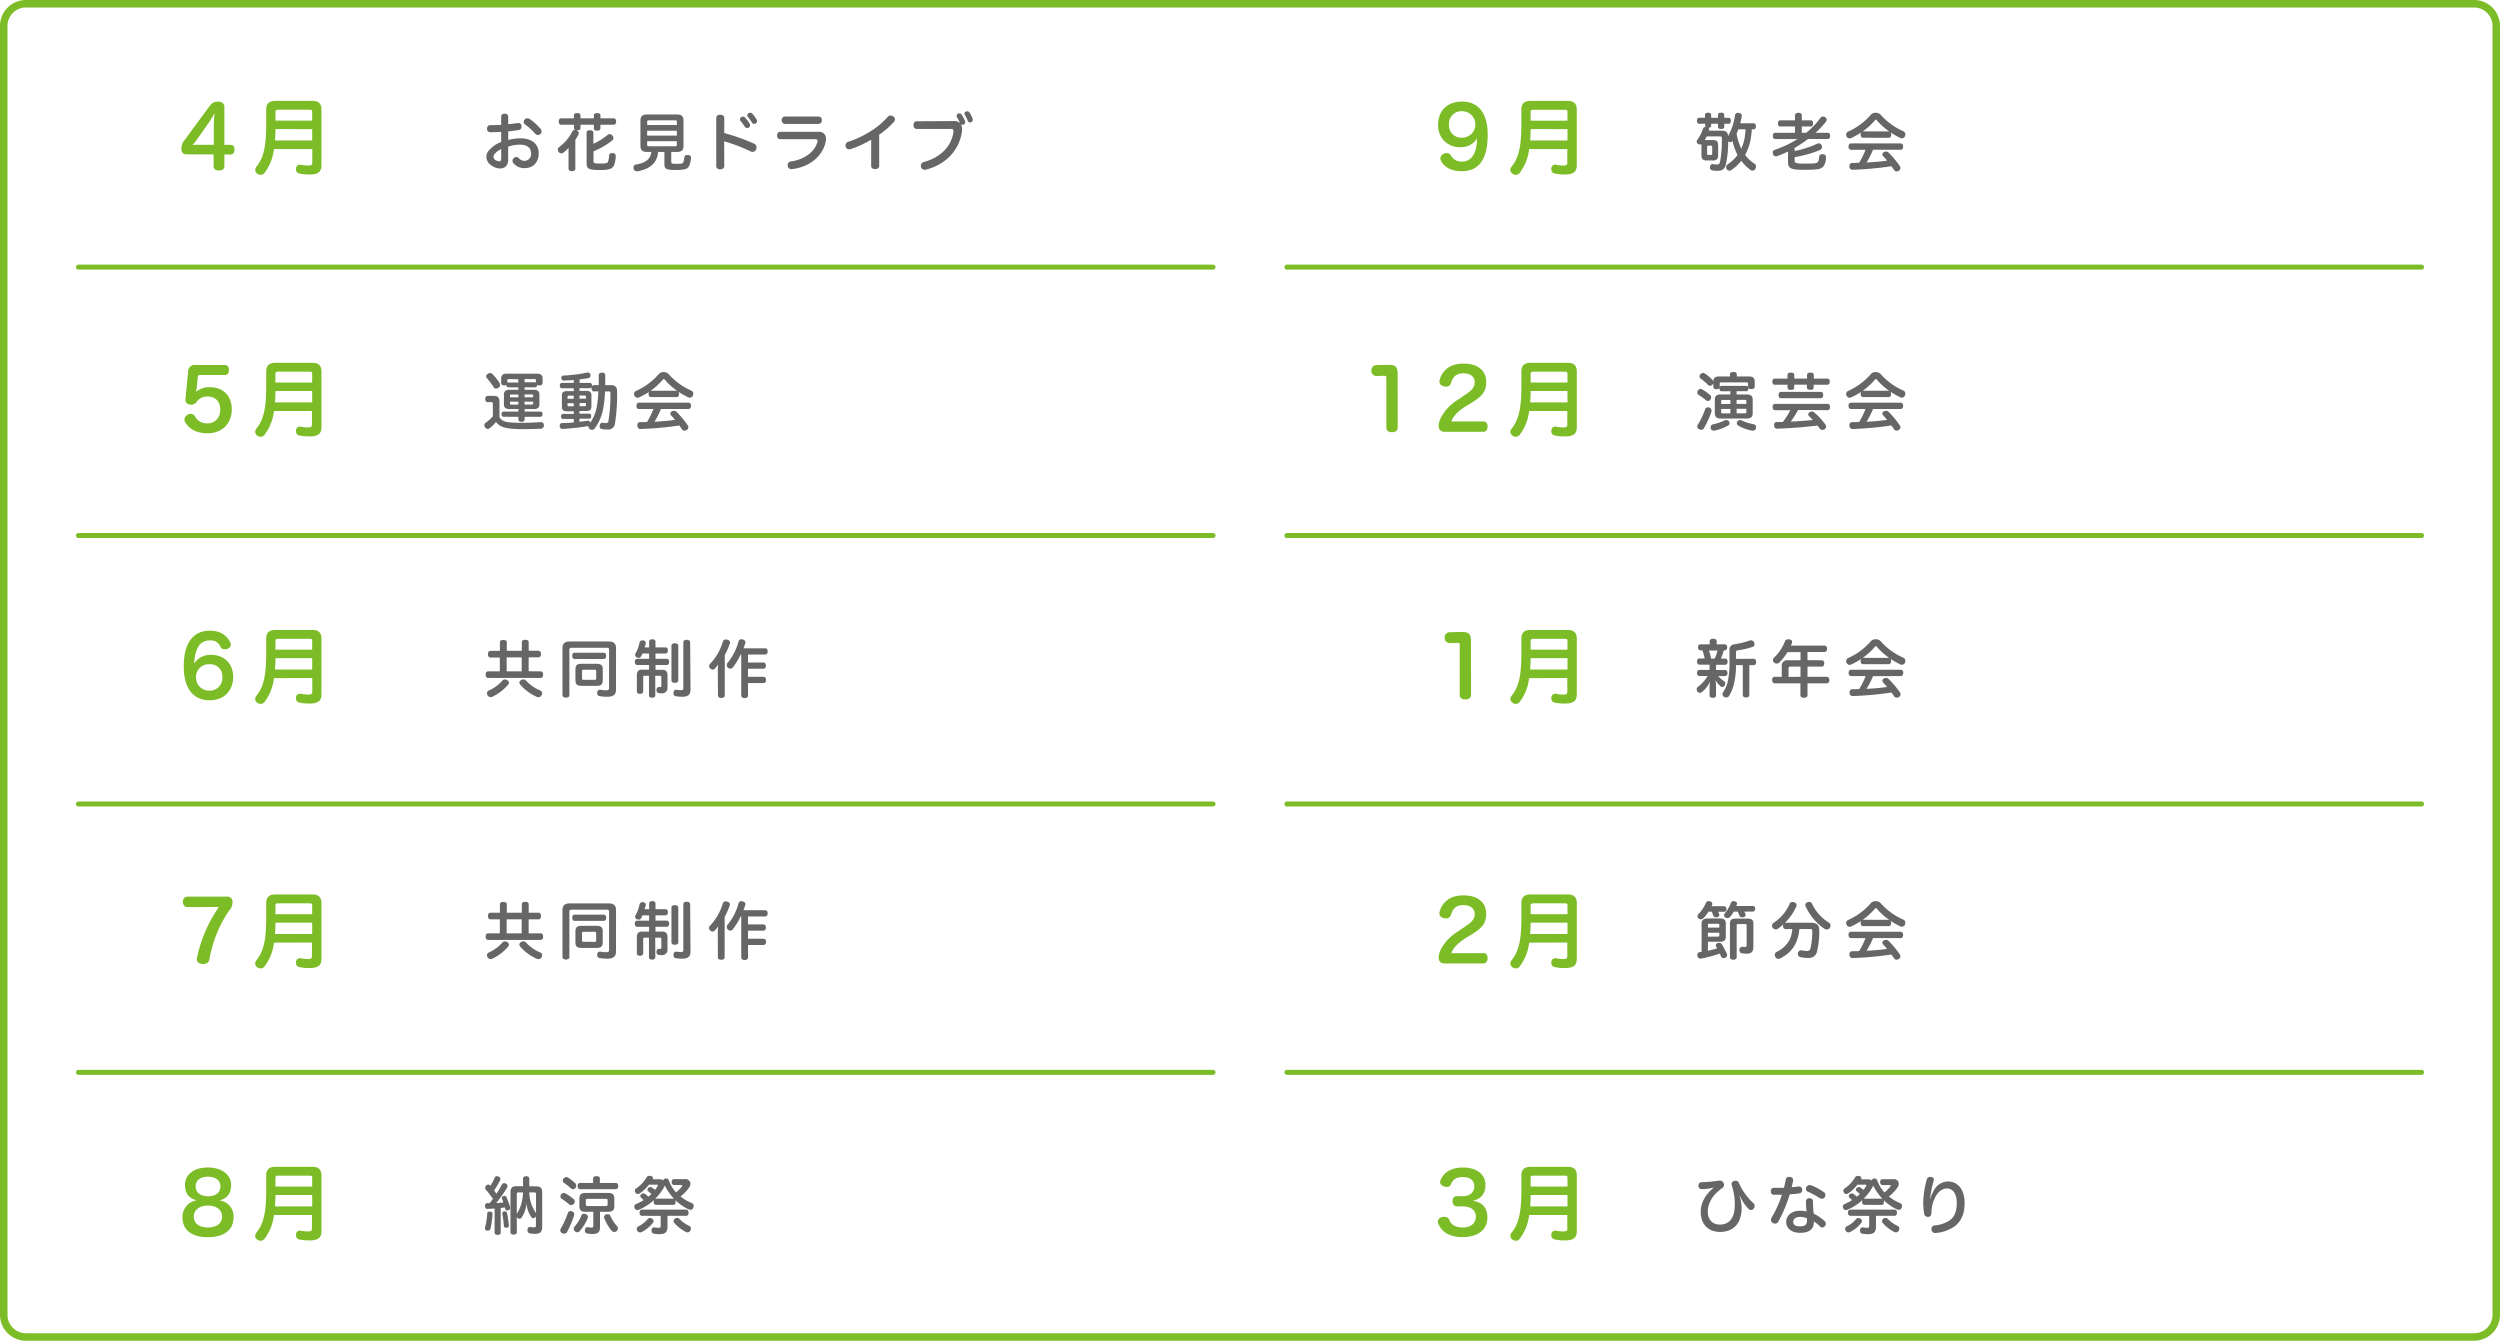 <svg xmlns="http://www.w3.org/2000/svg" viewBox="0 0 1000 536.31"><defs><style>.cls-1{fill:#666;}.cls-2{fill:#7cbc27;}.cls-3{fill:none;stroke:#7cbc27;stroke-linecap:round;stroke-linejoin:round;stroke-width:2px;}</style></defs><title>wakaba_07</title><g id="レイヤー_2" data-name="レイヤー 2"><g id="design"><path class="cls-1" d="M200.48,52.76c-1.42.07-3.09.12-4.41.12a1.24,1.24,0,0,1-1.25-1.37c0-.85.4-1.44,1.22-1.44,1.27,0,2.91-.05,4.43-.15V46.68c0-.8.55-1.22,1.39-1.22s1.42.42,1.42,1.22v3c1.34-.12,2.66-.27,3.76-.47a1.29,1.29,0,0,1,1.54,1.12,1.75,1.75,0,0,1,0,.35A1.2,1.2,0,0,1,207.51,52c-1.25.22-2.71.4-4.21.55V56a19.32,19.32,0,0,1,4.83-.67c4.63,0,7.35,2.29,7.35,6s-2.32,5.93-5.58,5.93a5.8,5.8,0,0,1-4.51-1.94,1.55,1.55,0,0,1-.4-1,1.48,1.48,0,0,1,.52-1.07,1.62,1.62,0,0,1,1-.45,1.32,1.32,0,0,1,1,.45,3.13,3.13,0,0,0,2.32,1.1,2.72,2.72,0,0,0,2.61-3c0-2.12-1.49-3.49-4.51-3.49a13.89,13.89,0,0,0-4.66.82v5.2c0,2.29-1.22,3.51-3.31,3.51a5.77,5.77,0,0,1-3.24-1.12,4.19,4.19,0,0,1-2.17-3.56,4,4,0,0,1,.82-2.32,11.89,11.89,0,0,1,5.08-3.59Zm0,6.9a7,7,0,0,0-2.69,2,1.8,1.8,0,0,0-.4,1.1,1.67,1.67,0,0,0,.85,1.29,2.71,2.71,0,0,0,1.39.45c.62,0,.85-.3.85-1.2Zm15.79-8.07a1.67,1.67,0,0,1,.35,1,1.47,1.47,0,0,1-.42,1,1.57,1.57,0,0,1-1.07.42,1.36,1.36,0,0,1-1-.47A23.82,23.82,0,0,0,210,49.77a1.19,1.19,0,0,1-.5-1,1.44,1.44,0,0,1,.4-1,1.42,1.42,0,0,1,1.07-.47,1.55,1.55,0,0,1,.85.27A21.26,21.26,0,0,1,216.27,51.59Z"/><path class="cls-1" d="M229.56,46.19c0-.67.42-.95,1.29-.95s1.34.27,1.34.95v1.14h5.35V46.19c0-.67.42-.95,1.29-.95s1.34.27,1.34.95v1.14h5.28c.65,0,1,.52,1,1.27s-.32,1.29-1,1.29h-5.28v1.37c0,.72-.45,1-1.34,1s-1.29-.27-1.29-1V49.9H232.2v1.25c0,.72-.45,1-1.34,1a1.56,1.56,0,0,1-.35,0l.25.1a1.12,1.12,0,0,1,.77,1,1.67,1.67,0,0,1-.2.72c-.37.67-.77,1.32-1.2,2v11.5c0,.62-.5,1-1.34,1s-1.37-.35-1.37-1v-6.7c0-.52,0-1.07,0-1.59a15.62,15.62,0,0,1-2,1.84,1.33,1.33,0,0,1-1.94-.22,1.47,1.47,0,0,1-.35-.92,1.22,1.22,0,0,1,.47-1,17.36,17.36,0,0,0,5.25-6.18A1.17,1.17,0,0,1,230,52h.2a.85.85,0,0,1-.62-.87V49.9h-5.13c-.6,0-.95-.52-.95-1.29s.35-1.27.95-1.27h5.13Zm7.84,18.1c0,1,.22,1.1,2.27,1.12a5.32,5.32,0,0,0,.6,0,3.93,3.93,0,0,0,.55,0,7.54,7.54,0,0,0,1.42-.12c.65-.1.92-.35,1-.72a9.48,9.48,0,0,0,.4-2.34c0-.67.52-1,1.22-1h.22c.8.07,1.22.47,1.22,1.24v.05a11.12,11.12,0,0,1-.55,3.21,2.64,2.64,0,0,1-1.54,1.77,10.35,10.35,0,0,1-3.69.5c-.3,0-.55,0-.82,0-4.18,0-5.06-.5-5.06-2.71V53c0-.6.5-.9,1.32-.9s1.39.3,1.39.9v4.51A23.86,23.86,0,0,0,243,54a1.21,1.21,0,0,1,.85-.35,1.51,1.51,0,0,1,1.1.55,1.54,1.54,0,0,1,.4,1,1.26,1.26,0,0,1-.47,1,30.25,30.25,0,0,1-7.47,4.31Z"/><path class="cls-1" d="M258.86,60.78c-1.87,0-2.69-.67-2.69-2.56V48.38c0-1.92.82-2.59,2.69-2.59h11.85c1.89,0,2.69.67,2.69,2.59v9.84c0,1.89-.8,2.56-2.69,2.56H268.5v3.88c0,.72.22.85,1.74.87h.6a10.25,10.25,0,0,0,1.82-.12.81.81,0,0,0,.67-.57,7.08,7.08,0,0,0,.4-1.84,1.05,1.05,0,0,1,1.2-1h.25c.87.07,1.22.5,1.22,1.12v.12a9.93,9.93,0,0,1-.7,3A2.27,2.27,0,0,1,274,67.68a15.13,15.13,0,0,1-3.51.32c-.35,0-.7,0-1.07,0-3-.07-3.66-.57-3.66-2.29V60.78h-2.52A7.93,7.93,0,0,1,262,64.64c-1.59,2.37-4.18,3.31-6.82,3.86a2.5,2.5,0,0,1-.42,0,1.23,1.23,0,0,1-1.29-1,1.87,1.87,0,0,1-.07-.5,1.1,1.1,0,0,1,.95-1.17c3.66-.62,5.8-2,6.2-5.06Zm11.88-12c0-.52-.17-.65-.67-.65H259.54c-.52,0-.67.13-.67.65V50h11.88Zm0,3.51H258.86v1.94h11.88Zm-11.88,4.18v1.39c0,.52.15.65.67.65h10.53c.5,0,.67-.12.67-.65V56.47Z"/><path class="cls-1" d="M289.71,66.41c0,.87-.67,1.32-1.62,1.32s-1.59-.45-1.59-1.32V47.23c0-.9.62-1.32,1.59-1.32s1.62.42,1.62,1.32v6a77.79,77.79,0,0,1,11.9,4.23,1.53,1.53,0,0,1,1,1.47,2.6,2.6,0,0,1-.12.72A1.53,1.53,0,0,1,301,60.75a1.61,1.61,0,0,1-.72-.17,69.31,69.31,0,0,0-10.61-4.06Zm7.45-19.75A1.12,1.12,0,0,1,298,47a22.92,22.92,0,0,1,1.84,2.37,1.67,1.67,0,0,1,.2.72,1.12,1.12,0,0,1-.47.9,1.23,1.23,0,0,1-.72.22,1.06,1.06,0,0,1-.92-.52,23.69,23.69,0,0,0-1.74-2.34.94.94,0,0,1-.22-.6,1.15,1.15,0,0,1,.52-.92A1.39,1.39,0,0,1,297.16,46.66Zm2.91-1.57a1.11,1.11,0,0,1,.87.4,13.88,13.88,0,0,1,1.69,2.29,1.17,1.17,0,0,1,.2.67,1,1,0,0,1-.5.87,1,1,0,0,1-1.57-.32,19.15,19.15,0,0,0-1.62-2.24,1.06,1.06,0,0,1-.22-.62,1,1,0,0,1,.5-.85A1.23,1.23,0,0,1,300.07,45.09Z"/><path class="cls-1" d="M327.38,52.71A2.78,2.78,0,0,1,330,54a2.74,2.74,0,0,1,.4,1.54,6,6,0,0,1-.15,1.27c-1.22,5.65-6.37,10-13.4,10.83a.86.86,0,0,1-.25,0,1.43,1.43,0,0,1-1.52-1.27,1.21,1.21,0,0,1,0-.3,1.41,1.41,0,0,1,1.25-1.49c5.4-.75,9.54-3.83,10.63-7.79a1.41,1.41,0,0,0,.07-.45c0-.4-.27-.65-.95-.65H312a1.32,1.32,0,0,1-1.17-1.47c0-.8.45-1.49,1.17-1.49Zm.15-6.1a1.34,1.34,0,0,1,1.22,1.47,1.38,1.38,0,0,1-1.22,1.49H313.91a1.38,1.38,0,0,1-1.22-1.49,1.34,1.34,0,0,1,1.22-1.47Z"/><path class="cls-1" d="M351.68,66.36c0,.85-.67,1.27-1.59,1.27s-1.62-.37-1.62-1.32V55.9a41.36,41.36,0,0,1-8.09,3.69,2.41,2.41,0,0,1-.7.13,1.37,1.37,0,0,1-1.37-.95,1.67,1.67,0,0,1-.1-.6,1.45,1.45,0,0,1,1.07-1.44,39.08,39.08,0,0,0,9.26-4.43,30.18,30.18,0,0,0,6.52-5.53,1.58,1.58,0,0,1,1.22-.57,1.79,1.79,0,0,1,1,.37A1.42,1.42,0,0,1,358,47.7a1.49,1.49,0,0,1-.4,1,31.9,31.9,0,0,1-5.93,5.18Z"/><path class="cls-1" d="M381.38,48.43a3.46,3.46,0,0,1,2.66.82c-.37-.77-.8-1.59-1.27-2.39a1,1,0,0,1-.15-.52,1,1,0,0,1,.6-.87,1.47,1.47,0,0,1,.55-.12,1,1,0,0,1,.87.47A12.78,12.78,0,0,1,386,48.38a1.16,1.16,0,0,1,.07.42,1,1,0,0,1-.6,1,1.19,1.19,0,0,1-.5.1,1,1,0,0,1-.6-.17,3.8,3.8,0,0,1,.45,1.89c0,.27,0,.55,0,.85-1.07,7.5-6.33,13.27-14.29,15.34a2.07,2.07,0,0,1-.65.1,1.44,1.44,0,0,1-1.44-1,1.81,1.81,0,0,1-.1-.62,1.48,1.48,0,0,1,1.15-1.47c6.6-1.77,11.13-6.23,11.9-12.1a1.77,1.77,0,0,0,0-.35c0-.6-.3-.8-1-.8H366.64c-.77,0-1.25-.67-1.25-1.54s.47-1.52,1.25-1.52Zm5.45-3.93a1.17,1.17,0,0,1,1,.55,14.09,14.09,0,0,1,1.2,2.37,1.53,1.53,0,0,1,.07.45,1,1,0,0,1-.6,1,1.07,1.07,0,0,1-.47.1,1,1,0,0,1-.95-.7,14.29,14.29,0,0,0-1.15-2.32,1,1,0,0,1-.15-.5.93.93,0,0,1,.62-.85A1.41,1.41,0,0,1,386.84,44.49Z"/><path class="cls-2" d="M989.63,3A7.38,7.38,0,0,1,997,10.37V525.93a7.38,7.38,0,0,1-7.37,7.37H10.37A7.38,7.38,0,0,1,3,525.93V10.37A7.38,7.38,0,0,1,10.37,3H989.63m0-3H10.37A10.37,10.37,0,0,0,0,10.37V525.93a10.37,10.37,0,0,0,10.37,10.37H989.63A10.37,10.37,0,0,0,1000,525.93V10.37A10.37,10.37,0,0,0,989.63,0Z"/><path class="cls-2" d="M74.76,61.76a2,2,0,0,1-2.19-2.33A5.16,5.16,0,0,1,73.86,56l9.8-13.33c1-1.33,1.73-2,3.56-2a2.2,2.2,0,0,1,2.53,2.46V57.94h2.46c1.13,0,1.6.8,1.6,1.86s-.47,2-1.6,2H89.75v4.62c0,1.16-.8,1.76-2.16,1.76s-2.16-.6-2.16-1.76V61.76Zm3.59-5.35A17.58,17.58,0,0,1,77,58c.7-.07,1.53-.07,2.13-.07h6.38V51c0-1.56.13-3.86.3-5.68-.7,1.23-1.56,2.73-2.46,4Z"/><path class="cls-2" d="M109.59,59.63a19.52,19.52,0,0,1-3.79,9.54,1.92,1.92,0,0,1-1.53.76,2.34,2.34,0,0,1-1.33-.43,1.91,1.91,0,0,1-.86-1.56,2,2,0,0,1,.4-1.16c3-3.62,4-8.31,4-17.12V43.88c0-2.49,1.26-3.52,3.66-3.52H125c2.29,0,3.59,1,3.59,3.52v22.2c0,2.43-1.1,3.72-4.75,3.72a19,19,0,0,1-4-.37,1.58,1.58,0,0,1-1.43-1.63,2.52,2.52,0,0,1,0-.5A1.54,1.54,0,0,1,120,65.88a1,1,0,0,1,.33,0,13,13,0,0,0,2.89.33c1.4,0,1.69-.27,1.69-1.2V59.63Zm.6-8c0,1.53-.07,3-.2,4.55h14.89V51.65Zm14.69-6.91c0-.63-.3-.83-1-.83H111.28c-.73,0-1.1.2-1.1.83v3.52h14.69Z"/><path class="cls-2" d="M78.65,155.46a10.69,10.69,0,0,1-.23,1.3,7.77,7.77,0,0,1,5.45-1.89c5.38,0,8.84,3.42,8.84,8.91S89,173.31,83,173.31c-4.72,0-7.48-1.93-8.91-4.45a2,2,0,0,1-.3-1A2.24,2.24,0,0,1,75,165.93a2.46,2.46,0,0,1,1.3-.4,2,2,0,0,1,1.73,1.06,5.3,5.3,0,0,0,4.82,2.76c3.22,0,5.25-2.26,5.25-5.52s-2-5.22-5.05-5.22a5,5,0,0,0-4.39,2.13,2.6,2.6,0,0,1-2.56,1.1c-1.23-.13-1.93-.8-1.93-1.89v-.3l1.1-11.2A2.51,2.51,0,0,1,78.05,146h12c1,0,1.53.9,1.53,2s-.53,2-1.53,2H79.81a.59.59,0,0,0-.66.6Z"/><path class="cls-2" d="M109.59,164.4a19.52,19.52,0,0,1-3.79,9.54,1.92,1.92,0,0,1-1.53.76,2.34,2.34,0,0,1-1.33-.43,1.91,1.91,0,0,1-.86-1.56,2,2,0,0,1,.4-1.16c3-3.62,4-8.31,4-17.12v-5.78c0-2.49,1.26-3.52,3.66-3.52H125c2.29,0,3.59,1,3.59,3.52v22.2c0,2.43-1.1,3.72-4.75,3.72a19,19,0,0,1-4-.37,1.58,1.58,0,0,1-1.43-1.63,2.52,2.52,0,0,1,0-.5,1.54,1.54,0,0,1,1.46-1.43,1,1,0,0,1,.33,0,13,13,0,0,0,2.89.33c1.4,0,1.69-.27,1.69-1.2V164.4Zm.6-8c0,1.53-.07,3-.2,4.55h14.89v-4.55Zm14.69-6.91c0-.63-.3-.83-1-.83H111.28c-.73,0-1.1.2-1.1.83V153h14.69Z"/><path class="cls-2" d="M84.43,261.94c5.22,0,8.84,3.52,8.84,8.81,0,5.48-3.66,9.37-9.4,9.37-6.55,0-10.37-4.79-10.37-13.53S76.79,252.27,84,252.27c4.42,0,6.85,2.09,8.11,4.75A1.73,1.73,0,0,1,91,259.52a3.19,3.19,0,0,1-1.1.2,1.68,1.68,0,0,1-1.66-.93,4.21,4.21,0,0,0-4.35-2.62A5.14,5.14,0,0,0,79,259.29a14.65,14.65,0,0,0-1.3,6.15A7.5,7.5,0,0,1,84.43,261.94Zm-6,9a5.16,5.16,0,0,0,5.28,5.32,5.07,5.07,0,0,0,5.25-5.42,4.85,4.85,0,0,0-5.15-5.15A5.13,5.13,0,0,0,78.38,270.92Z"/><path class="cls-2" d="M109.59,271.25a19.52,19.52,0,0,1-3.79,9.54,1.92,1.92,0,0,1-1.53.76,2.34,2.34,0,0,1-1.33-.43,1.91,1.91,0,0,1-.86-1.56,2,2,0,0,1,.4-1.16c3-3.62,4-8.31,4-17.12V255.5c0-2.49,1.26-3.52,3.66-3.52H125c2.29,0,3.59,1,3.59,3.52v22.2c0,2.43-1.1,3.72-4.75,3.72a19,19,0,0,1-4-.37,1.58,1.58,0,0,1-1.43-1.63,2.51,2.51,0,0,1,0-.5A1.54,1.54,0,0,1,120,277.5a1,1,0,0,1,.33,0,13,13,0,0,0,2.89.33c1.4,0,1.69-.27,1.69-1.2v-5.42Zm.6-8c0,1.53-.07,3-.2,4.55h14.89v-4.55Zm14.69-6.91c0-.63-.3-.83-1-.83H111.28c-.73,0-1.1.2-1.1.83v3.52h14.69Z"/><path class="cls-2" d="M74.93,362.83c-1.13,0-1.76-.93-1.76-2.09a1.86,1.86,0,0,1,1.76-2.09H90.75A2,2,0,0,1,93,360.84a4.53,4.53,0,0,1-1.3,3.32A49.15,49.15,0,0,0,83.8,383.6c-.3,1.56-1.23,2-2.63,2s-2.43-.7-2.43-2a3.34,3.34,0,0,1,.07-.53,55.67,55.67,0,0,1,8.74-20.27Z"/><path class="cls-2" d="M109.59,377.06a19.52,19.52,0,0,1-3.79,9.54,1.92,1.92,0,0,1-1.53.76,2.34,2.34,0,0,1-1.33-.43,1.91,1.91,0,0,1-.86-1.56,2,2,0,0,1,.4-1.16c3-3.62,4-8.31,4-17.12V361.3c0-2.49,1.26-3.52,3.66-3.52H125c2.29,0,3.59,1,3.59,3.52v22.2c0,2.43-1.1,3.72-4.75,3.72a19,19,0,0,1-4-.37,1.58,1.58,0,0,1-1.43-1.63,2.51,2.51,0,0,1,0-.5,1.54,1.54,0,0,1,1.46-1.43,1,1,0,0,1,.33,0,13,13,0,0,0,2.89.33c1.4,0,1.69-.27,1.69-1.2v-5.42Zm.6-8c0,1.53-.07,3-.2,4.55h14.89v-4.55Zm14.69-6.91c0-.63-.3-.83-1-.83H111.28c-.73,0-1.1.2-1.1.83v3.52h14.69Z"/><path class="cls-1" d="M700.7,51.74a32.31,32.31,0,0,1-.4,3.76A21.81,21.81,0,0,1,698.06,62a14.26,14.26,0,0,0,3.81,3.51,1.23,1.23,0,0,1,.52,1.07,2,2,0,0,1-.27,1,1.33,1.33,0,0,1-1.15.67,1.23,1.23,0,0,1-.75-.25,16.81,16.81,0,0,1-3.71-3.69,16.81,16.81,0,0,1-4,3.71,1.58,1.58,0,0,1-.8.25,1.26,1.26,0,0,1-1-.6,1.56,1.56,0,0,1-.25-.82,1.39,1.39,0,0,1,.67-1.17A14.86,14.86,0,0,0,695,62,23.06,23.06,0,0,1,693,56.32a1,1,0,0,1-1.72.13,42.08,42.08,0,0,1-.92,9.24c-.45,2-1.47,2.64-3.51,2.64a8.89,8.89,0,0,1-2.09-.22,1.09,1.09,0,0,1-.8-1.1,2.17,2.17,0,0,1,.05-.37c.15-.75.57-1,1-1a.83.83,0,0,1,.25,0,8.15,8.15,0,0,0,1.47.15,1.13,1.13,0,0,0,1.27-1,48.67,48.67,0,0,0,.75-9.41c0-.67-.2-.82-.87-.82h-5.18c-.25.5-.52,1-.8,1.47a5.41,5.41,0,0,1,.67,0h2.69c1.35,0,2,.57,2,2.07v4c0,1.52-.67,2.09-2,2.09h-2.69c-1.34,0-2-.57-2-2.09v-4a3.42,3.42,0,0,1,0-.52,1,1,0,0,1-.65.22,1.33,1.33,0,0,1-.82-.32,1,1,0,0,1-.42-.82,1.39,1.39,0,0,1,.27-.77,14.48,14.48,0,0,0,2.24-4.43,1,1,0,0,1,1.1-.67.77.77,0,0,1-.22-.55V49.5h-2.42c-.55,0-.87-.47-.87-1.2s.32-1.2.87-1.2H682V46c0-.65.4-.92,1.22-.92s1.25.27,1.25.92v1.12h2.74V46c0-.65.4-.92,1.25-.92s1.25.27,1.25.92v1.12h1.77c.57,0,.87.47.87,1.2s-.3,1.2-.87,1.2h-1.77v1.17c0,.65-.4.9-1.25.9s-1.25-.25-1.25-.9V49.5h-2.74v.75c0,.57-.45.85-1.15.87a.83.83,0,0,1,.35.67,1,1,0,0,1,0,.27l-.08.22h5.2c1.67,0,2.34.67,2.44,2.14A22.74,22.74,0,0,0,694,46.11a1.14,1.14,0,0,1,1.29-.95h.22c.8.1,1.2.55,1.2,1.15a.48.48,0,0,1,0,.2c-.15.92-.37,1.87-.62,2.81h5.33c.6,0,.95.45.95,1.2s-.35,1.22-.95,1.22Zm-17.86,9.74c0,.4.17.5.52.5h1c.35,0,.52-.1.52-.5V58.74c0-.37-.17-.47-.52-.47h-1c-.35,0-.52.1-.52.47Zm12.48-9.74c-.22.6-.45,1.17-.67,1.74a22.08,22.08,0,0,0,1.87,6,19.21,19.21,0,0,0,1.34-4.41,29.81,29.81,0,0,0,.35-3.34Z"/><path class="cls-1" d="M722.46,53.13a30.72,30.72,0,0,0,5.73-6,1.19,1.19,0,0,1,1-.52,1.64,1.64,0,0,1,.87.27,1.26,1.26,0,0,1,.62,1,1.33,1.33,0,0,1-.25.72,33.73,33.73,0,0,1-4.21,4.51h4.91c.6,0,.92.47.92,1.22s-.32,1.27-.92,1.27h-7.92c-.4.32-.82.62-1.24.92a48.67,48.67,0,0,1-4.13,2.64V60.4a38.65,38.65,0,0,0,9-2.91,1.45,1.45,0,0,1,.65-.15,1.25,1.25,0,0,1,1.17.82,1.51,1.51,0,0,1,.15.62A1.38,1.38,0,0,1,728,60a46.65,46.65,0,0,1-10.14,2.86v1.29c0,1,.3,1.2,3.16,1.29.65,0,1.27,0,1.84,0,1.22,0,2.24-.05,3-.12.9-.1,1.35-.4,1.54-1a11,11,0,0,0,.3-1.64,1.07,1.07,0,0,1,1.22-1h.22c.82.08,1.25.5,1.25,1.1v.1a6.4,6.4,0,0,1-1,3.66,3.84,3.84,0,0,1-2.61,1.17,29.7,29.7,0,0,1-4,.2c-.85,0-1.74,0-2.74,0-4.08-.1-4.83-1-4.83-3V60.6a45.27,45.27,0,0,1-4.28,1.84,1.5,1.5,0,0,1-.55.1,1.22,1.22,0,0,1-1.17-.9,2,2,0,0,1-.12-.6,1.14,1.14,0,0,1,.85-1.12A43.49,43.49,0,0,0,719,55.62h-8.92c-.62,0-.95-.5-.95-1.27s.32-1.22.95-1.22H718V50.59H712.1c-.6,0-.92-.47-.92-1.25s.32-1.22.92-1.22H718v-2c0-.62.5-1,1.35-1s1.37.37,1.37,1v2h3.59c.6,0,.92.47.92,1.22s-.32,1.25-.92,1.25h-3.59v2.54Z"/><path class="cls-1" d="M745.21,55.1c-.62,0-.95-.55-.95-1.27a1.52,1.52,0,0,1,.17-.8,29.65,29.65,0,0,1-4,2.22,1.72,1.72,0,0,1-.6.12,1.35,1.35,0,0,1-1.2-.82,1.53,1.53,0,0,1-.17-.7,1.35,1.35,0,0,1,.82-1.22,26.13,26.13,0,0,0,9.09-6.77,2.5,2.5,0,0,1,1.92-.75,2.63,2.63,0,0,1,1.94.75,26,26,0,0,0,9.14,6.65,1.37,1.37,0,0,1,.77,1.25,1.76,1.76,0,0,1-.15.7,1.35,1.35,0,0,1-1.22.87,1.52,1.52,0,0,1-.7-.17A32.85,32.85,0,0,1,756.29,53a1.77,1.77,0,0,1,.2.85c0,.72-.32,1.27-.95,1.27Zm4,4.78A33.57,33.57,0,0,1,746.63,65q4.15-.19,8.22-.75c-.52-.62-1.07-1.25-1.62-1.84a1,1,0,0,1-.27-.65,1,1,0,0,1,.55-.87,1.94,1.94,0,0,1,.92-.27,1.38,1.38,0,0,1,.95.37,36.4,36.4,0,0,1,4.58,5.5,1.16,1.16,0,0,1,.22.67,1.38,1.38,0,0,1-.6,1.1,1.68,1.68,0,0,1-.92.3,1.15,1.15,0,0,1-1-.5c-.32-.52-.7-1-1.1-1.57a131.6,131.6,0,0,1-15.51,1.42h0a1.25,1.25,0,0,1-1.27-1.34v-.08c0-.8.37-1.29,1.1-1.32.92,0,1.87,0,2.79-.08a30.17,30.17,0,0,0,2.54-5.18h-5.8c-.62,0-1-.5-1-1.27s.35-1.27,1-1.27h19.85c.65,0,1,.5,1,1.24s-.35,1.29-1,1.29Zm6.33-7.32h.13a24.41,24.41,0,0,1-4.93-4.43.51.51,0,0,0-.4-.25.43.43,0,0,0-.35.22,25.87,25.87,0,0,1-4.88,4.46h10.43Z"/><path class="cls-1" d="M199.79,166.85c.75,1.42,2.07,1.92,4.38,2.12,1.07.08,2.27.15,3.69.15h.67c2.64,0,5.58-.12,7.69-.27h.12c.72,0,1.2.4,1.22,1.29v0a1.26,1.26,0,0,1-1.32,1.35c-2.14.1-5,.17-7.55.17a41.38,41.38,0,0,1-4.86-.27c-2.24-.27-4.21-.9-5.43-2.62a13,13,0,0,1-2.64,2.59,1.23,1.23,0,0,1-.65.2,1.27,1.27,0,0,1-1.07-.62,1.52,1.52,0,0,1-.3-.85,1.11,1.11,0,0,1,.45-.92,16.39,16.39,0,0,0,2.94-2.66v-5c0-.55-.12-.65-.6-.65H195.1c-.65,0-1-.47-1-1.25s.37-1.25,1-1.25h2.47c1.59,0,2.22.72,2.22,2.39Zm0-13.67a1.42,1.42,0,0,1,.25.8,1.38,1.38,0,0,1-.62,1.1,1.79,1.79,0,0,1-1,.35,1,1,0,0,1-.95-.52,24.72,24.72,0,0,0-2.69-3.61,1.09,1.09,0,0,1-.3-.72,1.25,1.25,0,0,1,.55-1,1.67,1.67,0,0,1,1-.37,1.29,1.29,0,0,1,.87.35A22.06,22.06,0,0,1,199.83,153.18Zm7.52,1.74H203.3c-.47,0-.75-.37-.77-.92a1.52,1.52,0,0,1-.8.17c-.77,0-1.27-.35-1.27-1v-1.57c0-1.57.75-2.14,2.24-2.14h12c1.57,0,2.34.57,2.34,2.14v1.57c0,.65-.52,1-1.32,1a1.8,1.8,0,0,1-.87-.2c0,.57-.3.95-.77.95h-4.23v1h3.64c1.52,0,2.27.57,2.27,1.89v3.93c0,1.32-.75,1.89-2.27,1.89h-3.64v1h6.35c.45,0,.82.35.82,1s-.4,1.1-.82,1.1h-6.35v1c0,.62-.45,1-1.22,1s-1.27-.35-1.27-1v-1H201.5a1,1,0,0,1-.9-1.1c0-.67.37-1,.82-1h5.93v-1h-3.51c-1.52,0-2.27-.57-2.27-1.89v-3.93c0-1.32.75-1.89,2.27-1.89h3.51Zm-3.79-3.29c-.37,0-.57.12-.57.47V153a1.23,1.23,0,0,1,.3,0h4.06v-1.29Zm1,6.18c-.37,0-.52.1-.52.45v.67h3.34v-1.12Zm-.52,2.86v.75c0,.32.15.42.52.42h2.81v-1.17Zm10.38-8.57c0-.35-.15-.47-.55-.47h-4v1.29h4.23a.68.68,0,0,1,.32.08Zm-1.12,6.82v-.67c0-.35-.17-.45-.52-.45h-2.91v1.12Zm-.52,2.91c.35,0,.52-.1.52-.42v-.75h-3.44v1.17Z"/><path class="cls-1" d="M236,153.16c.5,0,.8.45.8,1.07a1.31,1.31,0,0,1,0,.32.79.79,0,0,1,.77-.5h1.92c0-1.37,0-2.74,0-4,0-.62.5-1,1.32-1s1.29.35,1.29,1c0,1.22,0,2.59,0,4h2.32c1.64,0,2.42.8,2.42,2.47a74.45,74.45,0,0,1-.85,12.9,2.66,2.66,0,0,1-2.94,2.39,13.45,13.45,0,0,1-2.42-.2,1,1,0,0,1-.75-1.12,1.53,1.53,0,0,1,0-.32,1.22,1.22,0,0,1,1-1.1h.1a6.89,6.89,0,0,0,1.39.17.92.92,0,0,0,1-.82,63.93,63.93,0,0,0,.8-11.13c0-.57-.17-.7-.62-.7H242a41.87,41.87,0,0,1-.85,7.45,18.61,18.61,0,0,1-3.29,7.35,1.39,1.39,0,0,1-1.1.55,1.35,1.35,0,0,1-.87-.32,1.39,1.39,0,0,1-.52-1.07v-.12l0,0A98.2,98.2,0,0,1,225,171.58h0a1.07,1.07,0,0,1-1.1-1.14v-.15c0-.7.35-1.07.95-1.07,1.52,0,3.11-.1,4.66-.22v-1.42h-4.33c-.5,0-.77-.45-.77-1s.27-1,.77-1h4.33v-1.07h-2.66c-1.47,0-2.09-.52-2.09-1.74v-4.58c0-1.22.62-1.74,2.09-1.74h2.66V155.3h-4.78c-.52,0-.82-.45-.82-1.07s.3-1.07.82-1.07h4.78V152c-1.37.1-2.74.17-4,.22h0c-.55,0-.92-.35-1-1v0a.93.93,0,0,1,.95-1A58.51,58.51,0,0,0,235,149a.54.54,0,0,1,.2,0,1.08,1.08,0,0,1,1,.95,1.21,1.21,0,0,1,0,.3,1,1,0,0,1-.87,1c-1.07.2-2.27.35-3.49.5v1.42Zm-8.44,5.11c-.4,0-.55.13-.55.45v.8h2.47v-1.25Zm-.55,3v.82c0,.32.15.42.55.42h1.92V161.3Zm10.53-4.71c-.6,0-.92-.52-.92-1.27a2.77,2.77,0,0,1,0-.47.73.73,0,0,1-.67.45h-4.16v1.07h2.66c1.49,0,2.12.52,2.12,1.74v4.58c0,1.22-.62,1.74-2.12,1.74h-2.66v1.07h3.91c.5,0,.77.42.77,1s-.27,1-.77,1h-3.91v1.22c1.12-.1,2.22-.25,3.24-.4a.86.86,0,0,1,.25,0c.47,0,.72.27.82.82a16.31,16.31,0,0,0,2.54-6,39.93,39.93,0,0,0,.7-6.57Zm-3.16,2.91v-.8c0-.32-.15-.45-.57-.45h-2v1.25Zm-.57,3c.42,0,.57-.1.57-.42v-.82h-2.54v1.25Z"/><path class="cls-1" d="M260.38,158.83c-.62,0-.95-.55-.95-1.27a1.51,1.51,0,0,1,.17-.8,29.68,29.68,0,0,1-4,2.22,1.72,1.72,0,0,1-.6.12,1.35,1.35,0,0,1-1.2-.82,1.52,1.52,0,0,1-.17-.7,1.35,1.35,0,0,1,.82-1.22,26.12,26.12,0,0,0,9.09-6.77,2.49,2.49,0,0,1,1.92-.75,2.63,2.63,0,0,1,1.94.75,26,26,0,0,0,9.14,6.65,1.37,1.37,0,0,1,.77,1.25,1.76,1.76,0,0,1-.15.7,1.35,1.35,0,0,1-1.22.87,1.52,1.52,0,0,1-.7-.17,32.85,32.85,0,0,1-3.83-2.17,1.77,1.77,0,0,1,.2.85c0,.72-.32,1.27-.95,1.27Zm4,4.78a33.57,33.57,0,0,1-2.59,5.08q4.15-.19,8.22-.75c-.52-.62-1.07-1.25-1.62-1.84a1,1,0,0,1-.27-.65,1,1,0,0,1,.55-.87,1.94,1.94,0,0,1,.92-.27,1.38,1.38,0,0,1,.95.37,36.35,36.35,0,0,1,4.58,5.5,1.15,1.15,0,0,1,.22.67,1.38,1.38,0,0,1-.6,1.1,1.68,1.68,0,0,1-.92.3,1.15,1.15,0,0,1-1-.5c-.32-.52-.7-1-1.1-1.57a131.59,131.59,0,0,1-15.51,1.42h0a1.25,1.25,0,0,1-1.27-1.34v-.08c0-.8.37-1.29,1.1-1.32.92,0,1.87,0,2.79-.08a30.21,30.21,0,0,0,2.54-5.18h-5.8c-.62,0-1-.5-1-1.27s.35-1.27,1-1.27H275.4c.65,0,1,.5,1,1.24s-.35,1.29-1,1.29Zm6.33-7.32h.12a24.4,24.4,0,0,1-4.93-4.43.52.52,0,0,0-.4-.25.43.43,0,0,0-.35.22,25.84,25.84,0,0,1-4.88,4.46h10.43Z"/><path class="cls-1" d="M684,158a1.29,1.29,0,0,1,.45,1,1.48,1.48,0,0,1-.27.82,1.29,1.29,0,0,1-1,.57,1.18,1.18,0,0,1-.8-.3,27.46,27.46,0,0,0-3-2.19,1,1,0,0,1-.45-.9,1.47,1.47,0,0,1,.27-.82,1.24,1.24,0,0,1,1.07-.6,1,1,0,0,1,.6.17A19.41,19.41,0,0,1,684,158Zm.65,6.25a1.56,1.56,0,0,1-.07.47,40,40,0,0,1-3,6.57,1.21,1.21,0,0,1-1.12.62,1.72,1.72,0,0,1-.87-.25,1.21,1.21,0,0,1-.67-1.07,1.59,1.59,0,0,1,.2-.72,31.32,31.32,0,0,0,2.91-6.1,1.17,1.17,0,0,1,1.12-.85,1.91,1.91,0,0,1,.52.08A1.28,1.28,0,0,1,684.61,164.24ZM685,152a1.43,1.43,0,0,1,.37.95,1.22,1.22,0,0,1-.35.87,1.43,1.43,0,0,1-1,.5,1.12,1.12,0,0,1-.8-.35,20.67,20.67,0,0,0-3-2.57,1,1,0,0,1-.4-.8,1.32,1.32,0,0,1,.35-.9,1.51,1.51,0,0,1,1.07-.52,1.25,1.25,0,0,1,.67.2A17.42,17.42,0,0,1,685,152ZM690.49,168a1.39,1.39,0,0,1,1.07.52,1.33,1.33,0,0,1,.25.72,1.09,1.09,0,0,1-.62,1,19.08,19.08,0,0,1-5.3,2,2.51,2.51,0,0,1-.42,0,1.22,1.22,0,0,1-1.22-1,1.4,1.4,0,0,1,0-.32,1.19,1.19,0,0,1,1-1.2,19.78,19.78,0,0,0,4.63-1.57A1.43,1.43,0,0,1,690.49,168Zm-1.89-11.48c-.55,0-.82-.52-.82-1.15v-.15a1.32,1.32,0,0,1-1.2.47c-.77,0-1.25-.32-1.25-.92v-2.07c0-1.52.7-2.12,2.29-2.12H692v-.92c0-.57.55-.87,1.37-.87s1.34.3,1.34.87v.92h4.86c1.59,0,2.32.6,2.32,2.12v2c0,.6-.5.92-1.32.92a1.38,1.38,0,0,1-1.2-.45v.17c0,.62-.27,1.15-.82,1.15h-3.91v1.29h4c1.69,0,2.44.62,2.44,2.07v5.45c0,1.47-.75,2.12-2.44,2.12H688.35c-1.67,0-2.42-.65-2.42-2.12v-5.45c0-1.44.75-2.07,2.42-2.07h3.79v-1.29Zm10.61-3c0-.47-.17-.57-.52-.57H688.42c-.35,0-.52.1-.52.57v1.29a.73.73,0,0,1,.7-.47h9.94a.72.72,0,0,1,.67.42Zm-10,6.45c-.57,0-.75.1-.75.62v1h3.69v-1.62Zm-.75,3.59v1.17c0,.52.17.62.75.62h2.94v-1.79Zm6.18-2h3.91v-1c0-.52-.15-.62-.72-.62h-3.19Zm0,3.76h3.19c.57,0,.72-.1.72-.62v-1.17h-3.91Zm6.8,4.38a1.1,1.1,0,0,1,1,1.15,2.43,2.43,0,0,1-.05.4,1.15,1.15,0,0,1-1.22,1,1.8,1.8,0,0,1-.35,0,17.53,17.53,0,0,1-5.5-2,1.13,1.13,0,0,1-.6-.95,1.09,1.09,0,0,1,.25-.7A1.47,1.47,0,0,1,696,168a1.19,1.19,0,0,1,.6.15A18.28,18.28,0,0,0,701.42,169.67Z"/><path class="cls-1" d="M717.7,155c0,.72-.45.95-1.27.95S715,155.75,715,155v-1.1h-5.13c-.6,0-.92-.5-.92-1.25s.35-1.22.92-1.22H715v-1.39c0-.7.45-1,1.32-1s1.39.27,1.39,1v1.39h5.1v-1.39c0-.67.47-1,1.35-1s1.37.3,1.37,1v1.39H731c.6,0,.9.5.9,1.22s-.32,1.25-.9,1.25h-5.53V155c0,.7-.45.92-1.27.92s-1.45-.22-1.45-.92v-1.12h-5.1Zm1.52,9a37,37,0,0,1-2.91,4.63c2.94-.12,5.88-.35,8.82-.62a17.66,17.66,0,0,0-1.52-1.54,1,1,0,0,1-.3-.7,1,1,0,0,1,.55-.9,1.72,1.72,0,0,1,.9-.27,1.42,1.42,0,0,1,.95.37,29.38,29.38,0,0,1,4.48,4.86,1.24,1.24,0,0,1,.25.77,1.34,1.34,0,0,1-.57,1.07,1.61,1.61,0,0,1-.9.3,1.23,1.23,0,0,1-1-.47c-.32-.42-.65-.87-1-1.29-4.71.62-11.13,1.1-16.11,1.27-.8,0-1.2-.55-1.22-1.39V170a1.07,1.07,0,0,1,1.12-1.2l2.37,0a30.77,30.77,0,0,0,3-4.73H710c-.62,0-.95-.55-.95-1.27s.32-1.25.95-1.25h21c.62,0,1,.5,1,1.25s-.35,1.27-1,1.27Zm-6.87-4.71c-.6,0-.92-.57-.92-1.27s.32-1.27.92-1.27h16c.6,0,.92.52.92,1.25s-.32,1.29-.92,1.29Z"/><path class="cls-1" d="M745.21,158.83c-.62,0-.95-.55-.95-1.27a1.52,1.52,0,0,1,.17-.8,29.65,29.65,0,0,1-4,2.22,1.72,1.72,0,0,1-.6.12,1.35,1.35,0,0,1-1.2-.82,1.53,1.53,0,0,1-.17-.7,1.35,1.35,0,0,1,.82-1.22,26.13,26.13,0,0,0,9.09-6.77,2.5,2.5,0,0,1,1.92-.75,2.63,2.63,0,0,1,1.94.75,26,26,0,0,0,9.14,6.65,1.37,1.37,0,0,1,.77,1.25,1.76,1.76,0,0,1-.15.7,1.35,1.35,0,0,1-1.22.87,1.52,1.52,0,0,1-.7-.17,32.85,32.85,0,0,1-3.83-2.17,1.77,1.77,0,0,1,.2.85c0,.72-.32,1.27-.95,1.27Zm4,4.78a33.57,33.57,0,0,1-2.59,5.08q4.15-.19,8.22-.75c-.52-.62-1.07-1.25-1.62-1.84a1,1,0,0,1-.27-.65,1,1,0,0,1,.55-.87,1.94,1.94,0,0,1,.92-.27,1.38,1.38,0,0,1,.95.37,36.4,36.4,0,0,1,4.58,5.5,1.16,1.16,0,0,1,.22.67,1.38,1.38,0,0,1-.6,1.1,1.68,1.68,0,0,1-.92.3,1.15,1.15,0,0,1-1-.5c-.32-.52-.7-1-1.1-1.57a131.6,131.6,0,0,1-15.51,1.42h0a1.25,1.25,0,0,1-1.27-1.34v-.08c0-.8.37-1.29,1.1-1.32.92,0,1.87,0,2.79-.08a30.17,30.17,0,0,0,2.54-5.18h-5.8c-.62,0-1-.5-1-1.27s.35-1.27,1-1.27h19.85c.65,0,1,.5,1,1.24s-.35,1.29-1,1.29Zm6.33-7.32h.13a24.41,24.41,0,0,1-4.93-4.43.51.51,0,0,0-.4-.25.43.43,0,0,0-.35.22,25.87,25.87,0,0,1-4.88,4.46h10.43Z"/><path class="cls-1" d="M216.25,268.54c.67,0,1,.57,1,1.32s-.35,1.32-1,1.32h-21c-.65,0-1-.52-1-1.32s.35-1.32,1-1.32h4.68V263h-3.76c-.65,0-1-.55-1-1.32s.35-1.32,1-1.32h3.79V257c0-.77.5-1,1.39-1s1.37.27,1.37,1v3.31h6V257c0-.8.5-1.07,1.39-1.07s1.37.27,1.37,1.07v3.29h3.91c.65,0,1,.55,1,1.32s-.35,1.32-1,1.32h-3.93v5.58Zm-12.68,4.53a1.38,1.38,0,0,1-.35.85,19.56,19.56,0,0,1-6.28,4.78,1.64,1.64,0,0,1-.67.15,1.43,1.43,0,0,1-1.25-.72,1.71,1.71,0,0,1-.22-.82,1.14,1.14,0,0,1,.67-1.07,15.91,15.91,0,0,0,5.48-4,1.27,1.27,0,0,1,1-.47,1.83,1.83,0,0,1,.95.3A1.14,1.14,0,0,1,203.57,273.08Zm5.1-10.11h-6v5.58h6Zm.72,8.79a1.4,1.4,0,0,1,1,.47,16.13,16.13,0,0,0,5.75,4,1.12,1.12,0,0,1,.7,1.07,1.54,1.54,0,0,1-.22.8,1.41,1.41,0,0,1-1.25.8,1.53,1.53,0,0,1-.65-.15,18.72,18.72,0,0,1-6.6-4.86,1.29,1.29,0,0,1-.37-.85,1.21,1.21,0,0,1,.7-1A1.75,1.75,0,0,1,209.4,271.76Z"/><path class="cls-1" d="M246.4,275.89c0,1.89-1,2.81-3.46,2.81a16.54,16.54,0,0,1-3.06-.25,1.11,1.11,0,0,1-1-1.2,2.28,2.28,0,0,1,0-.4,1.05,1.05,0,0,1,1.07-.95,1.5,1.5,0,0,1,.32,0,10.39,10.39,0,0,0,2.09.22c1,0,1.27-.22,1.27-.92V259.93c0-.62-.22-.82-.87-.82H228.62c-.65,0-.87.2-.87.85v18.18c0,.57-.6.92-1.39.92s-1.37-.4-1.37-1V259.23c0-1.82,1-2.64,2.84-2.64h15.74c1.82,0,2.84.82,2.84,2.64Zm-16.58-12.3c-.6,0-.92-.5-.92-1.25s.32-1.24.92-1.24h11.7c.6,0,.95.5.95,1.24s-.35,1.25-.95,1.25Zm11.28,8.59c0,1.49-.67,2.17-2.37,2.17h-6.18c-1.67,0-2.37-.67-2.37-2.17V267.7c0-1.52.7-2.19,2.37-2.19h6.18c1.69,0,2.37.67,2.37,2.19Zm-3.29-.25c.5,0,.67-.1.67-.7v-2.66c0-.6-.17-.67-.67-.67h-4.38c-.47,0-.62.08-.62.67v2.66c0,.6.15.7.62.7Z"/><path class="cls-1" d="M262.13,278.13c0,.62-.5.95-1.27.95s-1.27-.32-1.27-.95v-7.84h-1.74c-.4,0-.57.12-.57.6v5.7c0,.62-.55.95-1.29.95s-1.25-.32-1.25-.95v-6.47c0-1.59.67-2.24,2-2.24h2.89V266h-4.71c-.62,0-1-.52-1-1.25s.35-1.22,1-1.22h4.71v-2.12h-2.64c-.17.4-.37.8-.57,1.17a1,1,0,0,1-.95.55,1.62,1.62,0,0,1-.72-.17,1.11,1.11,0,0,1-.72-1,1,1,0,0,1,.15-.52,14.46,14.46,0,0,0,1.64-4.46,1.09,1.09,0,0,1,1.17-.82,1.34,1.34,0,0,1,.32,0c.65.12,1,.47,1,.95a1.25,1.25,0,0,1,0,.3c-.12.52-.3,1-.47,1.54h1.82v-2.24c0-.65.5-1,1.25-1s1.29.32,1.29,1v2.24h4c.62,0,.95.42.95,1.2s-.32,1.25-.95,1.25h-4v2.12h4.51c.62,0,.95.45.95,1.2s-.32,1.27-.95,1.27h-4.51v1.92H265c1.29,0,2,.65,2,2.24v5a2.12,2.12,0,0,1-2.27,2.17,6.81,6.81,0,0,1-1.32-.08,1.13,1.13,0,0,1-.82-1.22v-.2c.07-.65.45-1,.87-1h.1a5.16,5.16,0,0,0,.6,0c.27,0,.37-.15.37-.45v-3.44c0-.47-.17-.6-.57-.6h-1.87Zm9.19-6c0,.65-.55,1-1.37,1s-1.37-.35-1.37-1V258.26c0-.62.57-.95,1.37-.95s1.37.35,1.37,1Zm4.88,3.71c0,1.94-.92,2.86-3.24,2.86a13.38,13.38,0,0,1-2.64-.22,1,1,0,0,1-.9-1.12,2.48,2.48,0,0,1,0-.4,1.07,1.07,0,0,1,1-1.07.7.7,0,0,1,.22,0,8.18,8.18,0,0,0,1.69.17c.87,0,1-.17,1-.95V256.92c0-.65.52-1,1.34-1s1.39.37,1.39,1Z"/><path class="cls-1" d="M287.12,268.45a24.68,24.68,0,0,1,.15-2.69A12.3,12.3,0,0,1,286,267.4a1.21,1.21,0,0,1-.9.45,1.51,1.51,0,0,1-.95-.4,1.44,1.44,0,0,1-.5-1,1.26,1.26,0,0,1,.37-.9,21.79,21.79,0,0,0,5.15-8.94,1.13,1.13,0,0,1,1.17-.82,2.37,2.37,0,0,1,.57.08c.75.2,1.1.62,1.1,1.12a1.08,1.08,0,0,1-.1.47,28.45,28.45,0,0,1-2,4.56v16.16c0,.65-.52,1-1.37,1s-1.34-.32-1.34-1Zm9.16-6.65a28.08,28.08,0,0,1-3.14,5.15,1.38,1.38,0,0,1-1,.52,1.33,1.33,0,0,1-.92-.35,1.47,1.47,0,0,1-.5-1.12,1.27,1.27,0,0,1,.32-.87,22.87,22.87,0,0,0,4.38-8.57,1.08,1.08,0,0,1,1.12-.85,2.22,2.22,0,0,1,.55.07c.72.2,1.07.6,1.07,1.12a1.38,1.38,0,0,1-.07.42,20.74,20.74,0,0,1-.7,2h8.72c.62,0,.95.5.95,1.22s-.32,1.27-.95,1.27h-6.9V265h6.15c.62,0,1,.5,1,1.22s-.35,1.27-1,1.27h-6.15v3.24h6.2c.62,0,1,.5,1,1.22s-.35,1.27-1,1.27h-6.2v5c0,.62-.52,1-1.34,1s-1.37-.35-1.37-1V261.8Z"/><path class="cls-1" d="M690.09,263.44c.6,0,.95.5.95,1.22s-.35,1.27-.95,1.27h-3.66V268H690c.62,0,1,.45,1,1.2s-.35,1.22-1,1.22h-2.74a12.83,12.83,0,0,0,2.29,2,1.26,1.26,0,0,1,.55,1,1.37,1.37,0,0,1-.25.8,1.14,1.14,0,0,1-.95.6.94.94,0,0,1-.67-.27,11.23,11.23,0,0,1-2.07-2.54,9.57,9.57,0,0,1,.25,2.19v4c0,.57-.5.92-1.29.92s-1.29-.35-1.29-.92v-3.34a11.46,11.46,0,0,1,.25-2.29,12.21,12.21,0,0,1-3.34,4.28,1.27,1.27,0,0,1-.77.27,1.17,1.17,0,0,1-1-.55,1.46,1.46,0,0,1-.3-.85,1.22,1.22,0,0,1,.52-1,15.28,15.28,0,0,0,3.88-4.33h-3.31c-.6,0-.95-.5-.95-1.22s.35-1.2.95-1.2h4.06v-2.09h-4.06c-.62,0-.95-.52-.95-1.27s.32-1.22.95-1.22h2.12a29.57,29.57,0,0,0-.9-3.24h-.77c-.62,0-1-.5-1-1.25s.35-1.17,1-1.17h3.66v-1.29c0-.57.57-.95,1.39-.95s1.42.37,1.42.95v1.29h3.24c.6,0,.95.45.95,1.17s-.35,1.25-.95,1.25h-.45a13.51,13.51,0,0,1-1.14,3.24Zm-4.21,0A20.57,20.57,0,0,0,687,260.2h-3.44a16.39,16.39,0,0,1,.87,3.24Zm15.59.08c.62,0,1,.52,1,1.25s-.37,1.29-1,1.29h-1.74V278c0,.65-.47,1-1.32,1s-1.29-.4-1.29-1V266.05H694.4a32.88,32.88,0,0,1-.85,7.72,17.2,17.2,0,0,1-1.89,4.56,1.39,1.39,0,0,1-1.22.67,1.44,1.44,0,0,1-.82-.25,1.28,1.28,0,0,1-.62-1.1,1.53,1.53,0,0,1,.27-.82,12.88,12.88,0,0,0,1.77-3.91,35.78,35.78,0,0,0,.75-8.79v-4a2.14,2.14,0,0,1,2-2.42,33.59,33.59,0,0,0,6.15-1.52,1.76,1.76,0,0,1,.5-.07,1.27,1.27,0,0,1,1.2.85,1.86,1.86,0,0,1,.15.7,1,1,0,0,1-.7,1.07,32.24,32.24,0,0,1-6,1.39c-.55.07-.7.3-.7,1v2.42Z"/><path class="cls-1" d="M728.71,264.11c.65,0,1,.5,1,1.25s-.35,1.29-1,1.29H723v4.08h7.74c.62,0,1,.55,1,1.27s-.35,1.32-1,1.32H723v4.78c0,.62-.6,1-1.42,1s-1.42-.37-1.42-1v-4.78H709.86c-.65,0-1-.57-1-1.32s.32-1.27,1-1.27h2.84V266.6a2.19,2.19,0,0,1,2.51-2.49h5v-3.26H715a21.59,21.59,0,0,1-3.19,4.08,1.51,1.51,0,0,1-2.14.1,1.38,1.38,0,0,1-.5-1,1.31,1.31,0,0,1,.42-.95,17.78,17.78,0,0,0,4.38-6.52,1.21,1.21,0,0,1,1.24-.82,5.45,5.45,0,0,1,.57,0c.7.15,1.07.5,1.07,1a2,2,0,0,1-.12.6l-.37.9h13.4c.7,0,1.07.52,1.07,1.27s-.37,1.29-1.07,1.29H723v3.26Zm-8.52,6.62v-4.08h-4c-.52,0-.77.17-.77.75v3.34Z"/><path class="cls-1" d="M745.21,265.68c-.62,0-.95-.55-.95-1.27a1.52,1.52,0,0,1,.17-.8,29.53,29.53,0,0,1-4,2.22,1.7,1.7,0,0,1-.6.13,1.35,1.35,0,0,1-1.2-.82,1.52,1.52,0,0,1-.17-.7,1.35,1.35,0,0,1,.82-1.22,26.15,26.15,0,0,0,9.09-6.77,2.5,2.5,0,0,1,1.92-.75,2.63,2.63,0,0,1,1.94.75,26,26,0,0,0,9.14,6.65,1.36,1.36,0,0,1,.77,1.24,1.75,1.75,0,0,1-.15.7,1.35,1.35,0,0,1-1.22.87,1.51,1.51,0,0,1-.7-.17,32.56,32.56,0,0,1-3.83-2.17,1.78,1.78,0,0,1,.2.85c0,.72-.32,1.27-.95,1.27Zm4,4.78a33.71,33.71,0,0,1-2.59,5.08q4.15-.19,8.22-.75c-.52-.62-1.07-1.24-1.62-1.84a1,1,0,0,1-.27-.65,1,1,0,0,1,.55-.87,2,2,0,0,1,.92-.27,1.38,1.38,0,0,1,.95.37A36.32,36.32,0,0,1,760,277a1.15,1.15,0,0,1,.22.67,1.38,1.38,0,0,1-.6,1.1,1.68,1.68,0,0,1-.92.3,1.15,1.15,0,0,1-1-.5c-.32-.52-.7-1-1.1-1.57a132,132,0,0,1-15.51,1.42h0a1.25,1.25,0,0,1-1.27-1.34V277c0-.8.37-1.29,1.1-1.32.92,0,1.87,0,2.79-.07a30.28,30.28,0,0,0,2.54-5.18h-5.8c-.62,0-1-.5-1-1.27s.35-1.27,1-1.27h19.85c.65,0,1,.5,1,1.25s-.35,1.29-1,1.29Zm6.33-7.32h.13a24.37,24.37,0,0,1-4.93-4.43.51.51,0,0,0-.4-.25.43.43,0,0,0-.35.22,25.84,25.84,0,0,1-4.88,4.46h10.43Z"/><path class="cls-1" d="M216.25,373.32c.67,0,1,.57,1,1.32s-.35,1.32-1,1.32h-21c-.65,0-1-.52-1-1.32s.35-1.32,1-1.32h4.68v-5.58h-3.76c-.65,0-1-.55-1-1.32s.35-1.32,1-1.32h3.79v-3.31c0-.77.5-1,1.39-1s1.37.27,1.37,1v3.31h6v-3.29c0-.8.5-1.07,1.39-1.07s1.37.27,1.37,1.07v3.29h3.91c.65,0,1,.55,1,1.32s-.35,1.32-1,1.32h-3.93v5.58Zm-12.68,4.53a1.38,1.38,0,0,1-.35.85,19.56,19.56,0,0,1-6.28,4.78,1.64,1.64,0,0,1-.67.15,1.43,1.43,0,0,1-1.25-.72,1.71,1.71,0,0,1-.22-.82,1.14,1.14,0,0,1,.67-1.07,15.91,15.91,0,0,0,5.48-4,1.27,1.27,0,0,1,1-.47,1.83,1.83,0,0,1,.95.3A1.14,1.14,0,0,1,203.57,377.85Zm5.1-10.11h-6v5.58h6Zm.72,8.79a1.4,1.4,0,0,1,1,.47,16.13,16.13,0,0,0,5.75,4,1.12,1.12,0,0,1,.7,1.07,1.54,1.54,0,0,1-.22.8,1.41,1.41,0,0,1-1.25.8,1.53,1.53,0,0,1-.65-.15,18.72,18.72,0,0,1-6.6-4.86,1.29,1.29,0,0,1-.37-.85,1.21,1.21,0,0,1,.7-1A1.75,1.75,0,0,1,209.4,376.53Z"/><path class="cls-1" d="M246.4,380.66c0,1.89-1,2.81-3.46,2.81a16.54,16.54,0,0,1-3.06-.25,1.11,1.11,0,0,1-1-1.2,2.28,2.28,0,0,1,0-.4,1.05,1.05,0,0,1,1.07-.95,1.5,1.5,0,0,1,.32,0,10.39,10.39,0,0,0,2.09.22c1,0,1.27-.22,1.27-.92V364.7c0-.62-.22-.82-.87-.82H228.62c-.65,0-.87.2-.87.85V382.9c0,.57-.6.92-1.39.92s-1.37-.4-1.37-1V364c0-1.82,1-2.64,2.84-2.64h15.74c1.82,0,2.84.82,2.84,2.64Zm-16.58-12.3c-.6,0-.92-.5-.92-1.25s.32-1.24.92-1.24h11.7c.6,0,.95.5.95,1.24s-.35,1.25-.95,1.25ZM241.09,377c0,1.49-.67,2.17-2.37,2.17h-6.18c-1.67,0-2.37-.67-2.37-2.17v-4.48c0-1.52.7-2.19,2.37-2.19h6.18c1.69,0,2.37.67,2.37,2.19Zm-3.29-.25c.5,0,.67-.1.67-.7v-2.66c0-.6-.17-.67-.67-.67h-4.38c-.47,0-.62.08-.62.67V376c0,.6.15.7.62.7Z"/><path class="cls-1" d="M262.13,382.9c0,.62-.5.95-1.27.95s-1.27-.32-1.27-.95v-7.84h-1.74c-.4,0-.57.12-.57.6v5.7c0,.62-.55.95-1.29.95s-1.25-.32-1.25-.95v-6.47c0-1.59.67-2.24,2-2.24h2.89v-1.92h-4.71c-.62,0-1-.52-1-1.25s.35-1.22,1-1.22h4.71v-2.12h-2.64c-.17.4-.37.8-.57,1.17a1,1,0,0,1-.95.55,1.62,1.62,0,0,1-.72-.17,1.11,1.11,0,0,1-.72-1,1,1,0,0,1,.15-.52,14.46,14.46,0,0,0,1.64-4.46,1.09,1.09,0,0,1,1.17-.82,1.34,1.34,0,0,1,.32,0c.65.12,1,.47,1,.95a1.25,1.25,0,0,1,0,.3c-.12.52-.3,1-.47,1.54h1.82v-2.24c0-.65.5-1,1.25-1s1.29.32,1.29,1v2.24h4c.62,0,.95.42.95,1.2s-.32,1.25-.95,1.25h-4v2.12h4.51c.62,0,.95.45.95,1.2s-.32,1.27-.95,1.27h-4.51v1.92H265c1.29,0,2,.65,2,2.24v5a2.12,2.12,0,0,1-2.27,2.17,6.81,6.81,0,0,1-1.32-.08,1.13,1.13,0,0,1-.82-1.22v-.2c.07-.65.45-1,.87-1h.1a5.16,5.16,0,0,0,.6,0c.27,0,.37-.15.37-.45v-3.44c0-.47-.17-.6-.57-.6h-1.87Zm9.19-6c0,.65-.55,1-1.37,1s-1.37-.35-1.37-1V363c0-.62.57-.95,1.37-.95s1.37.35,1.37,1Zm4.88,3.71c0,1.94-.92,2.86-3.24,2.86a13.38,13.38,0,0,1-2.64-.22,1,1,0,0,1-.9-1.12,2.48,2.48,0,0,1,0-.4,1.07,1.07,0,0,1,1-1.07.7.7,0,0,1,.22,0,8.18,8.18,0,0,0,1.69.17c.87,0,1-.17,1-.95V361.69c0-.65.52-1,1.34-1s1.39.37,1.39,1Z"/><path class="cls-1" d="M287.12,373.22a24.68,24.68,0,0,1,.15-2.69,12.3,12.3,0,0,1-1.32,1.64,1.21,1.21,0,0,1-.9.45,1.51,1.51,0,0,1-.95-.4,1.44,1.44,0,0,1-.5-1,1.26,1.26,0,0,1,.37-.9,21.79,21.79,0,0,0,5.15-8.94,1.13,1.13,0,0,1,1.17-.82,2.37,2.37,0,0,1,.57.08c.75.2,1.1.62,1.1,1.12a1.08,1.08,0,0,1-.1.47,28.45,28.45,0,0,1-2,4.56V382.9c0,.65-.52,1-1.37,1s-1.34-.32-1.34-1Zm9.16-6.65a28.08,28.08,0,0,1-3.14,5.15,1.38,1.38,0,0,1-1,.52,1.33,1.33,0,0,1-.92-.35,1.47,1.47,0,0,1-.5-1.12,1.27,1.27,0,0,1,.32-.87,22.87,22.87,0,0,0,4.38-8.57,1.08,1.08,0,0,1,1.12-.85,2.22,2.22,0,0,1,.55.07c.72.2,1.07.6,1.07,1.12a1.38,1.38,0,0,1-.07.42,20.74,20.74,0,0,1-.7,2h8.72c.62,0,.95.5.95,1.22s-.32,1.27-.95,1.27h-6.9v3.19h6.15c.62,0,1,.5,1,1.22s-.35,1.27-1,1.27h-6.15v3.24h6.2c.62,0,1,.5,1,1.22s-.35,1.27-1,1.27h-6.2v5c0,.62-.52,1-1.34,1s-1.37-.35-1.37-1V366.57Z"/><path class="cls-1" d="M683.17,380.29c1.24-.25,2.46-.57,3.69-.92-.15-.3-.3-.57-.42-.77a1,1,0,0,1-.12-.45,1.05,1.05,0,0,1,.75-.92,1.7,1.7,0,0,1,.6-.12,1.17,1.17,0,0,1,1,.52,31.89,31.89,0,0,1,2.09,3.93,1.91,1.91,0,0,1,.08.52,1.06,1.06,0,0,1-.7,1,1.62,1.62,0,0,1-.72.17,1,1,0,0,1-.95-.57c-.17-.4-.37-.82-.57-1.25a55.26,55.26,0,0,1-7.37,2,1.44,1.44,0,0,1-.32,0,1.18,1.18,0,0,1-1.25-1,3.74,3.74,0,0,1,0-.47,1,1,0,0,1,.82-1.1c.27-.05.57-.08.85-.12V369.48c0-1.44.75-2.09,2.69-2.09H688c1.67,0,2.32.6,2.32,2v5.3c0,1.42-.65,2-2.32,2h-4.83Zm4.11-15.61a8.48,8.48,0,0,1,.42,1.07.86.86,0,0,1,.05.25.91.91,0,0,1-.77.85,2.22,2.22,0,0,1-.55.07,1.14,1.14,0,0,1-1.15-.7,13.18,13.18,0,0,0-.57-1.54h-1.32a17.33,17.33,0,0,1-1.92,2.49,1.52,1.52,0,0,1-1.15.55,1.31,1.31,0,0,1-.87-.32,1.23,1.23,0,0,1-.45-.95,1.1,1.1,0,0,1,.37-.82,14.92,14.92,0,0,0,3-4.48,1.13,1.13,0,0,1,1.1-.7,1.65,1.65,0,0,1,.57.1,1,1,0,0,1,.87,1,2,2,0,0,1,0,.35c-.08.17-.17.37-.25.57h4.91a1,1,0,0,1,1,1.1c0,.65-.32,1.15-1,1.15Zm.45,6.35v-1c0-.45-.15-.52-.65-.52h-3.26c-.5,0-.65.08-.65.52v1Zm-.65,3.61c.5,0,.65-.1.65-.55v-1h-4.56v1.57Zm6.42-10a12.84,12.84,0,0,1-1.52,2.17,1.35,1.35,0,0,1-1,.42,1.63,1.63,0,0,1-.87-.27,1,1,0,0,1-.47-.87,1.18,1.18,0,0,1,.32-.8,14.24,14.24,0,0,0,2.39-4.11,1,1,0,0,1,1-.72,2,2,0,0,1,.52.07c.57.13.95.45.95.92a1.22,1.22,0,0,1-.07.37c-.07.2-.15.37-.22.57h6.6c.57,0,.95.37.95,1.07s-.37,1.17-.95,1.17h-3.39c.2.4.37.77.5,1.1a1,1,0,0,1,0,.27.87.87,0,0,1-.8.85,1.6,1.6,0,0,1-.5.08,1.22,1.22,0,0,1-1.22-.75,10.6,10.6,0,0,0-.65-1.54Zm7.84,14.39c0,1.59-.87,2.44-2.64,2.44a10.18,10.18,0,0,1-2-.17,1.12,1.12,0,0,1-.92-1.2,1.1,1.1,0,0,1,0-.27,1.16,1.16,0,0,1,1.07-1.12.63.63,0,0,1,.2,0,5.39,5.39,0,0,0,.9.1c.55,0,.7-.15.7-.8v-7.84c0-.45-.17-.55-.67-.55h-2.66c-.5,0-.65.1-.65.55V382.9c0,.6-.55,1-1.34,1s-1.35-.37-1.35-1V369.43c0-1.44.65-2,2.37-2H699c1.72,0,2.37.6,2.37,2Z"/><path class="cls-1" d="M714.29,371.65a1.1,1.1,0,0,1-1.07-1.25,1.52,1.52,0,0,1,.15-.7,22.39,22.39,0,0,1-2.09,1.72,1.56,1.56,0,0,1-2.09-.17,1.5,1.5,0,0,1-.37-1,1.25,1.25,0,0,1,.55-1.07,17.26,17.26,0,0,0,6.45-7.57,1.21,1.21,0,0,1,1.17-.82,2.42,2.42,0,0,1,.7.12c.62.25.95.65.95,1.12a1.69,1.69,0,0,1-.12.57,21.9,21.9,0,0,1-4.58,6.57,1,1,0,0,1,.37-.08h10.06c2.27,0,3.34.87,3.34,2.91a34.47,34.47,0,0,1-.87,8.47,3.22,3.22,0,0,1-3.54,2.69,11.58,11.58,0,0,1-3.24-.37,1.24,1.24,0,0,1-.92-1.25,2.72,2.72,0,0,1,.05-.42,1.29,1.29,0,0,1,1.24-1,1.88,1.88,0,0,1,.37,0,7.11,7.11,0,0,0,2,.27c.82,0,1.17-.27,1.42-1.14a29.39,29.39,0,0,0,.67-7c0-.55-.25-.62-.82-.62h-4.33a16.48,16.48,0,0,1-1.44,5.65,12.23,12.23,0,0,1-3.64,4.48,21,21,0,0,1-2.42,1.54,1.72,1.72,0,0,1-.87.25,1.37,1.37,0,0,1-1.22-.75,1.31,1.31,0,0,1-.25-.8,1.39,1.39,0,0,1,.72-1.25,11.12,11.12,0,0,0,5.23-4.86,12.2,12.2,0,0,0,1.07-4.28Zm17.93-1.45a1.71,1.71,0,0,1-.27.9,1.41,1.41,0,0,1-1.22.7,1.81,1.81,0,0,1-1-.32,21.79,21.79,0,0,1-7.45-8.87,1.49,1.49,0,0,1-.15-.6,1.15,1.15,0,0,1,.85-1.1,2,2,0,0,1,.7-.15,1.19,1.19,0,0,1,1.15.77,17.77,17.77,0,0,0,6.7,7.52A1.27,1.27,0,0,1,732.22,370.2Z"/><path class="cls-1" d="M745.21,370.45c-.62,0-.95-.55-.95-1.27a1.52,1.52,0,0,1,.17-.8,29.53,29.53,0,0,1-4,2.22,1.7,1.7,0,0,1-.6.13,1.35,1.35,0,0,1-1.2-.82,1.52,1.52,0,0,1-.17-.7,1.35,1.35,0,0,1,.82-1.22,26.15,26.15,0,0,0,9.09-6.77,2.5,2.5,0,0,1,1.92-.75,2.63,2.63,0,0,1,1.94.75,26,26,0,0,0,9.14,6.65,1.36,1.36,0,0,1,.77,1.24,1.75,1.75,0,0,1-.15.7,1.35,1.35,0,0,1-1.22.87,1.51,1.51,0,0,1-.7-.17,32.56,32.56,0,0,1-3.83-2.17,1.78,1.78,0,0,1,.2.85c0,.72-.32,1.27-.95,1.27Zm4,4.78a33.71,33.71,0,0,1-2.59,5.08q4.15-.19,8.22-.75c-.52-.62-1.07-1.24-1.62-1.84a1,1,0,0,1-.27-.65,1,1,0,0,1,.55-.87,2,2,0,0,1,.92-.27,1.38,1.38,0,0,1,.95.37,36.32,36.32,0,0,1,4.58,5.5,1.15,1.15,0,0,1,.22.67,1.38,1.38,0,0,1-.6,1.1,1.68,1.68,0,0,1-.92.3,1.15,1.15,0,0,1-1-.5c-.32-.52-.7-1-1.1-1.57a132,132,0,0,1-15.51,1.42h0a1.25,1.25,0,0,1-1.27-1.34v-.07c0-.8.37-1.29,1.1-1.32.92,0,1.87,0,2.79-.07a30.28,30.28,0,0,0,2.54-5.18h-5.8c-.62,0-1-.5-1-1.27s.35-1.27,1-1.27h19.85c.65,0,1,.5,1,1.25s-.35,1.29-1,1.29Zm6.33-7.32h.13a24.37,24.37,0,0,1-4.93-4.43.51.51,0,0,0-.4-.25.43.43,0,0,0-.35.22,25.84,25.84,0,0,1-4.88,4.46h10.43Z"/><path class="cls-2" d="M584.18,58.87a8.54,8.54,0,0,1-8.94-9c0-5.08,3.19-9.24,9.6-9.24s10.24,4.52,10.24,13.26c0,9.5-3.29,14.59-10.37,14.59-5,0-7.38-2.23-8.34-4.25a1.92,1.92,0,0,1,1.06-2.66,2.68,2.68,0,0,1,1.3-.33,1.84,1.84,0,0,1,1.59.86,4.74,4.74,0,0,0,4.49,2.53c4.32,0,5.95-4.15,6-9.24A7.4,7.4,0,0,1,584.18,58.87Zm-4.59-9.07a4.93,4.93,0,0,0,5.25,5.28,5.3,5.3,0,1,0,0-10.6A5,5,0,0,0,579.59,49.79Z"/><path class="cls-2" d="M611.66,59.63a19.52,19.52,0,0,1-3.79,9.54,1.92,1.92,0,0,1-1.53.76A2.34,2.34,0,0,1,605,69.5a1.91,1.91,0,0,1-.86-1.56,2,2,0,0,1,.4-1.16c3-3.62,4-8.31,4-17.12V43.88c0-2.49,1.26-3.52,3.66-3.52h14.92c2.29,0,3.59,1,3.59,3.52v22.2c0,2.43-1.1,3.72-4.75,3.72a19,19,0,0,1-4-.37,1.57,1.57,0,0,1-1.43-1.63,2.52,2.52,0,0,1,0-.5A1.54,1.54,0,0,1,622,65.88a1,1,0,0,1,.33,0,13,13,0,0,0,2.89.33c1.4,0,1.7-.27,1.7-1.2V59.63Zm.6-8c0,1.53-.07,3-.2,4.55H627V51.65ZM627,44.74c0-.63-.3-.83-1-.83H613.36c-.73,0-1.1.2-1.1.83v3.52H627Z"/><path class="cls-2" d="M559.09,171c0,1.23-.9,1.89-2.29,1.89s-2.26-.67-2.26-1.86V151.21c0-.6-.17-.9-.76-.9h-.1l-3.12.1a2,2,0,0,1-2-2.13,2,2,0,0,1,1.89-2.23l4.85-.1h.3c2.66,0,3.46.86,3.46,3.76Z"/><path class="cls-2" d="M593.39,168.59c1.1,0,1.66.86,1.66,2s-.57,2.13-1.66,2.13H577.77c-1.53,0-2.33-.93-2.33-2.59a9.23,9.23,0,0,1,1.46-4A18.61,18.61,0,0,1,583,160l2-1.36c3.19-2.13,4.89-3.29,4.89-5.75,0-2.26-1.79-3.56-4.49-3.56-3.29,0-4.42,1.83-5,3.92a1.89,1.89,0,0,1-2,1.4,3.29,3.29,0,0,1-.8-.1c-1.06-.23-1.83-.86-1.83-1.89a2.93,2.93,0,0,1,.1-.7,8.26,8.26,0,0,1,2.09-3.75c1.66-1.76,3.92-2.76,7.54-2.76,5.62,0,9,2.76,9,7.44,0,4.15-2.36,6-5.75,8.14l-2,1.2c-3.39,2.09-5.35,4-6.21,6.35Z"/><path class="cls-2" d="M611.66,164.4a19.52,19.52,0,0,1-3.79,9.54,1.92,1.92,0,0,1-1.53.76,2.34,2.34,0,0,1-1.33-.43,1.91,1.91,0,0,1-.86-1.56,2,2,0,0,1,.4-1.16c3-3.62,4-8.31,4-17.12v-5.78c0-2.49,1.26-3.52,3.66-3.52h14.92c2.29,0,3.59,1,3.59,3.52v22.2c0,2.43-1.1,3.72-4.75,3.72a19,19,0,0,1-4-.37,1.57,1.57,0,0,1-1.43-1.63,2.52,2.52,0,0,1,0-.5,1.54,1.54,0,0,1,1.46-1.43,1,1,0,0,1,.33,0,13,13,0,0,0,2.89.33c1.4,0,1.7-.27,1.7-1.2V164.4Zm.6-8c0,1.53-.07,3-.2,4.55H627v-4.55ZM627,149.51c0-.63-.3-.83-1-.83H613.36c-.73,0-1.1.2-1.1.83V153H627Z"/><path class="cls-2" d="M588.43,277.9c0,1.23-.9,1.89-2.29,1.89s-2.26-.67-2.26-1.86V258.05c0-.6-.17-.9-.76-.9H583l-3.12.1a2,2,0,0,1-2-2.13,2,2,0,0,1,1.89-2.23l4.85-.1h.3c2.66,0,3.46.86,3.46,3.76Z"/><path class="cls-2" d="M611.66,271.25a19.53,19.53,0,0,1-3.79,9.54,1.92,1.92,0,0,1-1.53.76,2.34,2.34,0,0,1-1.33-.43,1.91,1.91,0,0,1-.86-1.56,2,2,0,0,1,.4-1.16c3-3.62,4-8.31,4-17.12V255.5c0-2.49,1.26-3.52,3.66-3.52h14.92c2.29,0,3.59,1,3.59,3.52v22.2c0,2.43-1.1,3.72-4.75,3.72a19,19,0,0,1-4-.37,1.58,1.58,0,0,1-1.43-1.63,2.51,2.51,0,0,1,0-.5A1.54,1.54,0,0,1,622,277.5a1,1,0,0,1,.33,0,13,13,0,0,0,2.89.33c1.4,0,1.7-.27,1.7-1.2v-5.42Zm.6-8c0,1.53-.07,3-.2,4.55H627v-4.55ZM627,256.36c0-.63-.3-.83-1-.83H613.36c-.73,0-1.1.2-1.1.83v3.52H627Z"/><path class="cls-2" d="M593.39,381.25c1.1,0,1.66.86,1.66,2s-.57,2.13-1.66,2.13H577.77c-1.53,0-2.33-.93-2.33-2.59a9.23,9.23,0,0,1,1.46-4,18.61,18.61,0,0,1,6.08-6.08l2-1.36c3.19-2.13,4.89-3.29,4.89-5.75,0-2.26-1.79-3.56-4.49-3.56-3.29,0-4.42,1.83-5,3.92a1.89,1.89,0,0,1-2,1.4,3.29,3.29,0,0,1-.8-.1c-1.06-.23-1.83-.86-1.83-1.89a2.93,2.93,0,0,1,.1-.7,8.26,8.26,0,0,1,2.09-3.75c1.66-1.76,3.92-2.76,7.54-2.76,5.62,0,9,2.76,9,7.44,0,4.15-2.36,6-5.75,8.14l-2,1.2c-3.39,2.09-5.35,4-6.21,6.35Z"/><path class="cls-2" d="M611.66,377.06a19.53,19.53,0,0,1-3.79,9.54,1.92,1.92,0,0,1-1.53.76,2.34,2.34,0,0,1-1.33-.43,1.91,1.91,0,0,1-.86-1.56,2,2,0,0,1,.4-1.16c3-3.62,4-8.31,4-17.12V361.3c0-2.49,1.26-3.52,3.66-3.52h14.92c2.29,0,3.59,1,3.59,3.52v22.2c0,2.43-1.1,3.72-4.75,3.72a19,19,0,0,1-4-.37,1.58,1.58,0,0,1-1.43-1.63,2.51,2.51,0,0,1,0-.5,1.54,1.54,0,0,1,1.46-1.43,1,1,0,0,1,.33,0,13,13,0,0,0,2.89.33c1.4,0,1.7-.27,1.7-1.2v-5.42Zm.6-8c0,1.53-.07,3-.2,4.55H627v-4.55ZM627,362.17c0-.63-.3-.83-1-.83H613.36c-.73,0-1.1.2-1.1.83v3.52H627Z"/><line class="cls-3" x1="31.38" y1="106.85" x2="485.22" y2="106.85"/><line class="cls-3" x1="31.38" y1="214.21" x2="485.22" y2="214.21"/><line class="cls-3" x1="31.38" y1="321.58" x2="485.22" y2="321.58"/><line class="cls-3" x1="514.78" y1="106.85" x2="968.62" y2="106.85"/><line class="cls-3" x1="514.78" y1="214.21" x2="968.62" y2="214.21"/><path class="cls-2" d="M74,474c0-4.09,3.36-7,9.21-7,5.62,0,9.24,3,9.24,6.95,0,3.56-1.63,5.42-4.65,6.21a6.44,6.44,0,0,1,5.62,6.78c0,5-3.76,7.94-10.27,7.94S73,491.93,73,487a6.63,6.63,0,0,1,5.75-6.88C75.69,479.43,74,477.44,74,474Zm3.52,12.63c0,2.73,2.13,4.35,5.68,4.35s5.62-1.7,5.62-4.35-2.19-4.39-5.62-4.39S77.52,483.92,77.52,486.68Zm.73-12.13c0,2.56,2,4,5,4s4.92-1.43,4.92-4c0-2.33-2-3.82-5-3.82S78.25,472.15,78.25,474.55Z"/><path class="cls-2" d="M109.59,486a19.52,19.52,0,0,1-3.79,9.54,1.92,1.92,0,0,1-1.53.76,2.34,2.34,0,0,1-1.33-.43,1.91,1.91,0,0,1-.86-1.56,2,2,0,0,1,.4-1.16c3-3.62,4-8.31,4-17.12v-5.78c0-2.49,1.26-3.52,3.66-3.52H125c2.29,0,3.59,1,3.59,3.52v22.2c0,2.43-1.1,3.72-4.75,3.72a19,19,0,0,1-4-.37,1.58,1.58,0,0,1-1.43-1.63,2.51,2.51,0,0,1,0-.5,1.54,1.54,0,0,1,1.46-1.43,1,1,0,0,1,.33,0,13,13,0,0,0,2.89.33c1.4,0,1.69-.27,1.69-1.2V486Zm.6-8c0,1.53-.07,3-.2,4.55h14.89V478Zm14.69-6.91c0-.63-.3-.83-1-.83H111.28c-.73,0-1.1.2-1.1.83v3.52h14.69Z"/><path class="cls-1" d="M197,485.49v0a31.14,31.14,0,0,1-.82,6,1,1,0,0,1-1,.77,2.22,2.22,0,0,1-.4,0,1,1,0,0,1-.82-.92,1.24,1.24,0,0,1,.07-.4,26.79,26.79,0,0,0,.85-5.53c0-.55.5-.77,1-.77h.1C196.57,484.67,197,484.94,197,485.49Zm.85-2.09c-.95.07-1.87.12-2.76.17H195c-.55,0-.95-.4-1-1.15v-.08c0-.67.32-1.1.95-1.1h0c.3,0,.6,0,.92,0a1.07,1.07,0,0,0,.15-.17c.37-.5.77-1,1.15-1.52a36.74,36.74,0,0,0-2.81-3.64,1.18,1.18,0,0,1-.3-.8,1.37,1.37,0,0,1,1.27-1.29.83.83,0,0,1,.62.3,1.78,1.78,0,0,1,.2.22,25.13,25.13,0,0,0,1.74-3.29.86.86,0,0,1,.87-.57,1.53,1.53,0,0,1,.65.15,1,1,0,0,1,.75.92,1.34,1.34,0,0,1-.12.5,30.16,30.16,0,0,1-2.39,4.13c.3.42.62.87.92,1.32a40,40,0,0,0,2.17-3.66,1,1,0,0,1,.92-.57,1.51,1.51,0,0,1,.7.17,1.07,1.07,0,0,1,.62,1,1.7,1.7,0,0,1-.12.57,52.2,52.2,0,0,1-4.36,6.18c.95,0,1.92-.12,2.86-.22-.17-.5-.37-.95-.52-1.32a1,1,0,0,1-.1-.45.79.79,0,0,1,.6-.75,1.26,1.26,0,0,1,.5-.1.75.75,0,0,1,.72.47,25.57,25.57,0,0,1,1.49,4.16.85.85,0,0,1,0,.25.92.92,0,0,1-.7.87,1.41,1.41,0,0,1-.45.07.76.76,0,0,1-.8-.55L202,483c-.57,0-1.15.12-1.72.2v9.89c0,.52-.5.87-1.22.87s-1.22-.35-1.22-.87Zm4.08,1.14a.82.82,0,0,1,.87.67,40.94,40.94,0,0,1,.75,4.91v.1a.87.87,0,0,1-.9.87.56.56,0,0,1-.2,0,.82.82,0,0,1-.9-.77,44,44,0,0,0-.62-4.78.69.69,0,0,1,0-.22.81.81,0,0,1,.77-.77A.83.83,0,0,1,201.93,484.54Zm12.53-10c1.69,0,2.42.67,2.42,2.39v13.75c0,2.07-.77,2.86-2.89,2.86a9.5,9.5,0,0,1-2.17-.22,1.07,1.07,0,0,1-.82-1.15,1.21,1.21,0,0,1,0-.3c.07-.7.5-1.1.95-1.1a.54.54,0,0,1,.2,0,5.56,5.56,0,0,0,1.42.17c.62,0,.8-.12.8-.87v-3.59a1.42,1.42,0,0,1-.2.32,1.07,1.07,0,0,1-.85.5,1,1,0,0,1-.72-.37,10.83,10.83,0,0,1-2-5.63,12,12,0,0,1-2,5.8,1.07,1.07,0,0,1-.82.42,1,1,0,0,1-.8-.42,1.9,1.9,0,0,1-.25-.42v6.2c0,.62-.47.95-1.27.95s-1.27-.32-1.27-.95v-16c0-1.74.72-2.39,2.42-2.39h2.61v-3c0-.7.5-1,1.25-1s1.25.32,1.25,1c0,.92,0,2,0,3Zm-7.74,11a1,1,0,0,1,.12-.22,15,15,0,0,0,2.17-6.13,17.83,17.83,0,0,0,.2-2.22h-1.79c-.5,0-.7.15-.7.6Zm5-8.57a14.39,14.39,0,0,0,2.54,8l.15.25v-7.67c0-.45-.22-.6-.7-.6Z"/><path class="cls-1" d="M229.71,485.72a1.27,1.27,0,0,1-.1.5,37.82,37.82,0,0,1-2.81,6.62,1.3,1.3,0,0,1-1.15.62,1.8,1.8,0,0,1-.85-.22,1.25,1.25,0,0,1-.7-1.1,1.48,1.48,0,0,1,.2-.7,33.71,33.71,0,0,0,2.81-6.15,1.1,1.1,0,0,1,1.1-.85,2,2,0,0,1,.52.08A1.23,1.23,0,0,1,229.71,485.72Zm-.2-6a1.15,1.15,0,0,1,.4.87,1.37,1.37,0,0,1-.35.9,1.31,1.31,0,0,1-1.07.55,1.27,1.27,0,0,1-.77-.27,29.27,29.27,0,0,0-3.11-2.29,1.1,1.1,0,0,1-.45-.9,1.33,1.33,0,0,1,.3-.82,1.42,1.42,0,0,1,1.1-.57,1.12,1.12,0,0,1,.62.17A21.89,21.89,0,0,1,229.51,479.69Zm.55-6.45a1.38,1.38,0,0,1,.45,1,1.44,1.44,0,0,1-.3.9,1.38,1.38,0,0,1-1,.52,1.26,1.26,0,0,1-.82-.32,25.14,25.14,0,0,0-2.81-2.24,1.1,1.1,0,0,1-.45-.9,1.34,1.34,0,0,1,.32-.85,1.46,1.46,0,0,1,1.07-.55,1.4,1.4,0,0,1,.7.2A17.8,17.8,0,0,1,230.06,473.24Zm3.59,12.25a1.82,1.82,0,0,1,.6.12,1.21,1.21,0,0,1,.92,1.12,1.94,1.94,0,0,1-.1.52,18.1,18.1,0,0,1-3.24,5.21,1.14,1.14,0,0,1-.9.42,1.53,1.53,0,0,1-1.07-.5,1.29,1.29,0,0,1,0-1.82,14.28,14.28,0,0,0,2.66-4.33A1.17,1.17,0,0,1,233.65,485.49Zm12.63-12.33c.67,0,1,.45,1,1.22s-.35,1.27-1,1.27H232.05c-.67,0-1-.47-1-1.25s.35-1.25,1-1.25h5.18v-1.84c0-.57.52-.87,1.39-.87s1.32.3,1.32.87v1.84Zm-12,11.53c-1.77,0-2.52-.57-2.52-2.32v-3c0-1.67.75-2.22,2.52-2.22h8.89c1.79,0,2.56.55,2.56,2.22v3c0,1.74-.8,2.32-2.56,2.32H240v6.13c0,2-.87,2.74-2.89,2.74a10.79,10.79,0,0,1-2.24-.2,1.1,1.1,0,0,1-.92-1.15,1.11,1.11,0,0,1,0-.27c.1-.67.47-1.1,1-1.1a.92.92,0,0,1,.25,0,6.32,6.32,0,0,0,1.32.17c.6,0,.8-.17.8-.82V484.7Zm8-2.29c.62,0,.77-.15.77-.72v-1.52c0-.5-.15-.65-.77-.65h-7.17c-.6,0-.77.15-.77.65v1.52c0,.57.17.72.77.72Zm-.65,4.41a1.12,1.12,0,0,1,.82-1.07,1.92,1.92,0,0,1,.62-.1,1.15,1.15,0,0,1,1.07.65,17,17,0,0,0,2.69,4.18,1.46,1.46,0,0,1,.35.92,1.3,1.3,0,0,1-.52,1,1.47,1.47,0,0,1-.95.37,1.43,1.43,0,0,1-1.07-.52,18.22,18.22,0,0,1-2.94-5A1.38,1.38,0,0,1,241.61,486.81Z"/><path class="cls-1" d="M262.38,481.93c-.62,0-.92-.52-.92-1.22a1.63,1.63,0,0,1,.15-.72,21,21,0,0,1-6,3.88,1.53,1.53,0,0,1-.65.15,1.16,1.16,0,0,1-1.07-.72,1.34,1.34,0,0,1-.17-.65,1.21,1.21,0,0,1,.77-1.07,20.42,20.42,0,0,0,2.94-1.54,9,9,0,0,0-1-.95.84.84,0,0,1-.3-.65,1,1,0,0,1,.42-.8,1.38,1.38,0,0,1,.8-.3,1.1,1.1,0,0,1,.67.22,10.35,10.35,0,0,1,1.29,1.12,10.36,10.36,0,0,0,1.25-1.1c-.45-.4-.9-.77-1.29-1.1a.7.7,0,0,1-.3-.57,1,1,0,0,1,.37-.75,1.12,1.12,0,0,1,.82-.35,1,1,0,0,1,.57.17,13.77,13.77,0,0,1,1.27,1,13.81,13.81,0,0,0,1-1.47.88.88,0,0,0,.15-.4c0-.17-.15-.25-.47-.25h-3.11a15.06,15.06,0,0,1-3.59,3.44,1.45,1.45,0,0,1-.82.3,1.17,1.17,0,0,1-.95-.52,1.4,1.4,0,0,1-.27-.8,1.07,1.07,0,0,1,.52-.92,13.3,13.3,0,0,0,4.16-4.38,1.17,1.17,0,0,1,1.1-.65,2.79,2.79,0,0,1,.6.07c.57.15.9.45.9.8a.74.74,0,0,1-.12.37l-.07.13h2.76a2.42,2.42,0,0,1,1.49.45,1.19,1.19,0,0,1,.67-.67,1.31,1.31,0,0,1,.52-.1,1.12,1.12,0,0,1,1.07.8,14.21,14.21,0,0,0,2.86,4.76,12.62,12.62,0,0,0,2.39-2.37.66.66,0,0,0,.12-.32c0-.15-.15-.25-.42-.25H269.6c-.55,0-.95-.52-.95-1.2s.4-1.15.95-1.15H274a1.91,1.91,0,0,1,2.17,1.87,2.48,2.48,0,0,1-.5,1.47,16.27,16.27,0,0,1-3.46,3.59,18,18,0,0,0,4.48,2.64,1.19,1.19,0,0,1,.8,1.15,1.46,1.46,0,0,1-.12.55,1.22,1.22,0,0,1-1.17,1,1.84,1.84,0,0,1-.67-.15,19,19,0,0,1-5.4-3.73,1.94,1.94,0,0,1,.12.7c0,.67-.3,1.22-.9,1.22Zm-.95,6.52a1,1,0,0,1-.22.62,13.48,13.48,0,0,1-4.51,3.73,1.35,1.35,0,0,1-.67.17,1.34,1.34,0,0,1-1.15-.72,1.67,1.67,0,0,1-.2-.72,1.15,1.15,0,0,1,.7-1,11.17,11.17,0,0,0,3.71-2.91,1.14,1.14,0,0,1,.9-.42,1.66,1.66,0,0,1,.82.25A1.29,1.29,0,0,1,261.43,488.46Zm-4.66-2.12c-.6,0-.95-.52-.95-1.24s.35-1.25.95-1.25h17.71c.62,0,.95.52.95,1.25s-.32,1.24-.95,1.24H267v4.48c0,2-.95,2.86-3.11,2.86a11,11,0,0,1-2.37-.2,1.12,1.12,0,0,1-.9-1.17,1.75,1.75,0,0,1,0-.35c.15-.67.52-1,1-1a.54.54,0,0,1,.2,0,8.67,8.67,0,0,0,1.59.17c.67,0,.87-.2.87-.9v-3.88Zm12.53-6.85a.94.94,0,0,1,.3,0,21.31,21.31,0,0,1-3.69-5.3,2.27,2.27,0,0,1-.22.57,20.2,20.2,0,0,1-3.61,4.73,1.09,1.09,0,0,1,.3,0Zm1.52,7.67a1.35,1.35,0,0,1,1,.47,12.94,12.94,0,0,0,3.88,2.74,1.11,1.11,0,0,1,.67,1.07,1.68,1.68,0,0,1-.2.75,1.26,1.26,0,0,1-1.12.77,1.52,1.52,0,0,1-.7-.17,15.14,15.14,0,0,1-4.63-3.61,1.19,1.19,0,0,1-.27-.72,1.25,1.25,0,0,1,.55-1A1.39,1.39,0,0,1,270.82,487.16Z"/><path class="cls-1" d="M685.24,475.06a17.8,17.8,0,0,1-4.56.6,1.21,1.21,0,0,1-1.27-1.32v-.12a1.24,1.24,0,0,1,1.24-1.34,49,49,0,0,0,6.75-.62,3.12,3.12,0,0,1,.47,0,1.59,1.59,0,0,1,1.52.85,1.8,1.8,0,0,1,.22.85,1.59,1.59,0,0,1-.7,1.27c-3.73,2.54-5.8,6-5.8,9.44s2.14,5.16,4.81,5.16c3.76,0,6-2.54,6-7.94a23.91,23.91,0,0,0-1.22-7.77,1.83,1.83,0,0,1-.08-.5,1.29,1.29,0,0,1,1.07-1.25,2.41,2.41,0,0,1,.57-.07,1.35,1.35,0,0,1,1.32.9,24.16,24.16,0,0,0,5.7,8,1.56,1.56,0,0,1,.57,1.2,1.68,1.68,0,0,1-.42,1.1,1.32,1.32,0,0,1-1,.5,1.43,1.43,0,0,1-1.07-.52,16.29,16.29,0,0,1-3.41-5.18l-.12.05a17.22,17.22,0,0,1,.82,4.81c0,6-3.11,9.61-8.62,9.61-4.36,0-7.74-2.69-7.74-8.09,0-3.49,1.87-6.9,5.08-9.49Z"/><path class="cls-1" d="M711.38,488.55a1.48,1.48,0,0,1-1.32.9,1.79,1.79,0,0,1-1-.32,1.29,1.29,0,0,1-.67-1.17,2.08,2.08,0,0,1,.3-1,45.65,45.65,0,0,0,4.08-9.06c-.7,0-1.47,0-2.24,0h-1c-.77,0-1.2-.55-1.2-1.39a1.24,1.24,0,0,1,1.27-1.39h1.64c.8,0,1.59,0,2.34,0,.3-1.1.52-2.19.72-3.26a1.23,1.23,0,0,1,1.34-1.1,1.86,1.86,0,0,1,.37,0c.77.15,1.22.52,1.22,1.22a2.44,2.44,0,0,1,0,.4c-.15.72-.35,1.59-.57,2.49,1-.08,1.92-.15,2.76-.27a.86.86,0,0,1,.25,0c.7,0,1.1.45,1.22,1.2v.2a1.28,1.28,0,0,1-1.17,1.34c-1.17.2-2.52.3-3.83.4A56.53,56.53,0,0,1,711.38,488.55Zm14.14.32c0,2.61-1.57,4.26-5.5,4.26-3.36,0-5.53-1.74-5.53-4.36s2.24-4.48,5.53-4.48a10.71,10.71,0,0,1,2.59.3,40,40,0,0,1-.22-4,1.22,1.22,0,0,1,1.39-1.29c.82,0,1.42.4,1.42,1.29a44,44,0,0,0,.27,4.86,16.84,16.84,0,0,1,4.38,3,1.44,1.44,0,0,1,.47,1,1.54,1.54,0,0,1-.37,1,1.36,1.36,0,0,1-1,.55,1.42,1.42,0,0,1-.95-.42,14.69,14.69,0,0,0-2.46-2Zm-5.43-2.12c-1.72,0-2.81.77-2.81,2s1,1.79,2.71,1.79c1.87,0,2.81-.65,2.81-2.24,0-.3,0-.57,0-.95A6.27,6.27,0,0,0,720.09,486.76Zm9.46-9.91a1.4,1.4,0,0,1,.62,1.17,1.63,1.63,0,0,1-.27.87,1.39,1.39,0,0,1-1.15.62,1.78,1.78,0,0,1-.9-.27,27.54,27.54,0,0,0-4.81-2.59,1.17,1.17,0,0,1-.67-1.1,1.44,1.44,0,0,1,.25-.82,1.47,1.47,0,0,1,1.22-.7,2.13,2.13,0,0,1,.67.12A24.72,24.72,0,0,1,729.55,476.85Z"/><path class="cls-1" d="M745.74,481.93c-.62,0-.92-.52-.92-1.22A1.63,1.63,0,0,1,745,480a21,21,0,0,1-6,3.88,1.53,1.53,0,0,1-.65.15,1.16,1.16,0,0,1-1.07-.72,1.34,1.34,0,0,1-.17-.65,1.21,1.21,0,0,1,.77-1.07,20.42,20.42,0,0,0,2.94-1.54,8.94,8.94,0,0,0-1-.95.84.84,0,0,1-.3-.65,1,1,0,0,1,.42-.8,1.38,1.38,0,0,1,.8-.3,1.1,1.1,0,0,1,.67.22,10.28,10.28,0,0,1,1.29,1.12,10.3,10.3,0,0,0,1.25-1.1c-.45-.4-.9-.77-1.29-1.1a.7.7,0,0,1-.3-.57,1,1,0,0,1,.37-.75,1.12,1.12,0,0,1,.82-.35,1,1,0,0,1,.57.17,13.71,13.71,0,0,1,1.27,1,13.74,13.74,0,0,0,1-1.47.89.89,0,0,0,.15-.4c0-.17-.15-.25-.47-.25h-3.11a15.08,15.08,0,0,1-3.59,3.44,1.45,1.45,0,0,1-.82.3,1.17,1.17,0,0,1-.95-.52,1.4,1.4,0,0,1-.27-.8,1.07,1.07,0,0,1,.52-.92A13.3,13.3,0,0,0,742,471a1.18,1.18,0,0,1,1.1-.65,2.78,2.78,0,0,1,.6.07c.57.15.9.45.9.8a.73.73,0,0,1-.12.37l-.08.13h2.76a2.42,2.42,0,0,1,1.49.45,1.19,1.19,0,0,1,.67-.67,1.3,1.3,0,0,1,.52-.1,1.12,1.12,0,0,1,1.07.8,14.19,14.19,0,0,0,2.86,4.76,12.62,12.62,0,0,0,2.39-2.37.67.67,0,0,0,.13-.32c0-.15-.15-.25-.42-.25H753c-.55,0-.95-.52-.95-1.2s.4-1.15.95-1.15h4.36a1.91,1.91,0,0,1,2.17,1.87A2.49,2.49,0,0,1,759,475a16.27,16.27,0,0,1-3.46,3.59,18,18,0,0,0,4.48,2.64,1.19,1.19,0,0,1,.8,1.15,1.47,1.47,0,0,1-.12.55,1.22,1.22,0,0,1-1.17,1,1.84,1.84,0,0,1-.67-.15,19,19,0,0,1-5.4-3.73,1.93,1.93,0,0,1,.12.7c0,.67-.3,1.22-.9,1.22Zm-.95,6.52a1,1,0,0,1-.22.62,13.48,13.48,0,0,1-4.51,3.73,1.36,1.36,0,0,1-.67.17,1.34,1.34,0,0,1-1.15-.72,1.66,1.66,0,0,1-.2-.72,1.15,1.15,0,0,1,.7-1,11.19,11.19,0,0,0,3.71-2.91,1.14,1.14,0,0,1,.9-.42,1.66,1.66,0,0,1,.82.25A1.29,1.29,0,0,1,744.79,488.46Zm-4.66-2.12c-.6,0-.95-.52-.95-1.24s.35-1.25.95-1.25h17.71c.62,0,.95.52.95,1.25s-.32,1.24-.95,1.24h-7.45v4.48c0,2-.95,2.86-3.11,2.86a11,11,0,0,1-2.37-.2,1.12,1.12,0,0,1-.9-1.17,1.72,1.72,0,0,1,0-.35c.15-.67.52-1,1-1a.54.54,0,0,1,.2,0,8.66,8.66,0,0,0,1.59.17c.67,0,.87-.2.87-.9v-3.88Zm12.53-6.85a.94.94,0,0,1,.3,0,21.32,21.32,0,0,1-3.69-5.3,2.24,2.24,0,0,1-.22.57,20.22,20.22,0,0,1-3.61,4.73,1.09,1.09,0,0,1,.3,0Zm1.52,7.67a1.35,1.35,0,0,1,1,.47,12.94,12.94,0,0,0,3.88,2.74,1.11,1.11,0,0,1,.67,1.07,1.67,1.67,0,0,1-.2.75,1.26,1.26,0,0,1-1.12.77,1.53,1.53,0,0,1-.7-.17,15.14,15.14,0,0,1-4.63-3.61,1.19,1.19,0,0,1-.27-.72,1.25,1.25,0,0,1,.55-1A1.4,1.4,0,0,1,754.18,487.16Z"/><path class="cls-1" d="M772.1,479.49a15.1,15.1,0,0,1,1.54-3.51,6.51,6.51,0,0,1,5.55-3.39c3.79,0,6.65,3,6.65,8.64,0,4.73-1.67,7.79-4.48,9.64a15.64,15.64,0,0,1-7,2.32h-.22a1.41,1.41,0,0,1-1.54-1.2,2.24,2.24,0,0,1,0-.4,1.36,1.36,0,0,1,1.37-1.42,13.08,13.08,0,0,0,5.88-2c1.87-1.34,2.86-3.56,2.86-6.92,0-3.88-1.64-5.85-3.93-5.85-1.92,0-3.74,1.35-4.93,4a14.13,14.13,0,0,0-1.29,5.8c0,.9-.35,1.49-1.34,1.57h-.07a1.5,1.5,0,0,1-1.49-1.39,27,27,0,0,1-.37-4.53,37.76,37.76,0,0,1,1.37-8.92,1.44,1.44,0,0,1,1.47-1.17,1,1,0,0,1,.27,0c.75.1,1.12.47,1.12,1.1a1.88,1.88,0,0,1-.1.6,37.8,37.8,0,0,0-1.07,4.81c-.12.72-.25,1.49-.35,2.19Z"/><path class="cls-2" d="M584.58,478.5h.23c3,0,4.92-1.43,4.92-4,0-2.39-1.83-3.69-4.62-3.69s-4,1.16-4.75,2.92a1.61,1.61,0,0,1-1.59,1.06,3.6,3.6,0,0,1-1.26-.27c-.9-.33-1.46-.9-1.46-1.66a2.16,2.16,0,0,1,.2-.86c1-2.36,3.46-5,9-5,5.35,0,8.94,2.73,8.94,7,0,3.32-1.63,5.48-5.08,6.35,3.92.5,5.85,2.86,5.85,6.71,0,4.45-3.36,7.78-10,7.78-5.88,0-8.61-2.72-9.67-5.42a1.9,1.9,0,0,1,1.63-2.59,4.67,4.67,0,0,1,.93-.1,1.87,1.87,0,0,1,1.89,1.26c.73,1.83,2.29,3,5.35,3s5.25-1.56,5.25-4.32-2.09-4.12-5.48-4.12h-.27l-1.86,0c-1.13,0-1.73-1-1.73-2.09s.6-2.06,1.73-2Z"/><path class="cls-2" d="M611.66,486a19.53,19.53,0,0,1-3.79,9.54,1.92,1.92,0,0,1-1.53.76,2.34,2.34,0,0,1-1.33-.43,1.91,1.91,0,0,1-.86-1.56,2,2,0,0,1,.4-1.16c3-3.62,4-8.31,4-17.12v-5.78c0-2.49,1.26-3.52,3.66-3.52h14.92c2.29,0,3.59,1,3.59,3.52v22.2c0,2.43-1.1,3.72-4.75,3.72a19,19,0,0,1-4-.37,1.58,1.58,0,0,1-1.43-1.63,2.51,2.51,0,0,1,0-.5,1.54,1.54,0,0,1,1.46-1.43,1,1,0,0,1,.33,0,13,13,0,0,0,2.89.33c1.4,0,1.7-.27,1.7-1.2V486Zm.6-8c0,1.53-.07,3-.2,4.55H627V478ZM627,471.09c0-.63-.3-.83-1-.83H613.36c-.73,0-1.1.2-1.1.83v3.52H627Z"/><line class="cls-3" x1="31.38" y1="428.94" x2="485.22" y2="428.94"/><line class="cls-3" x1="514.78" y1="428.94" x2="968.62" y2="428.94"/><line class="cls-3" x1="514.78" y1="321.58" x2="968.62" y2="321.58"/></g></g></svg>